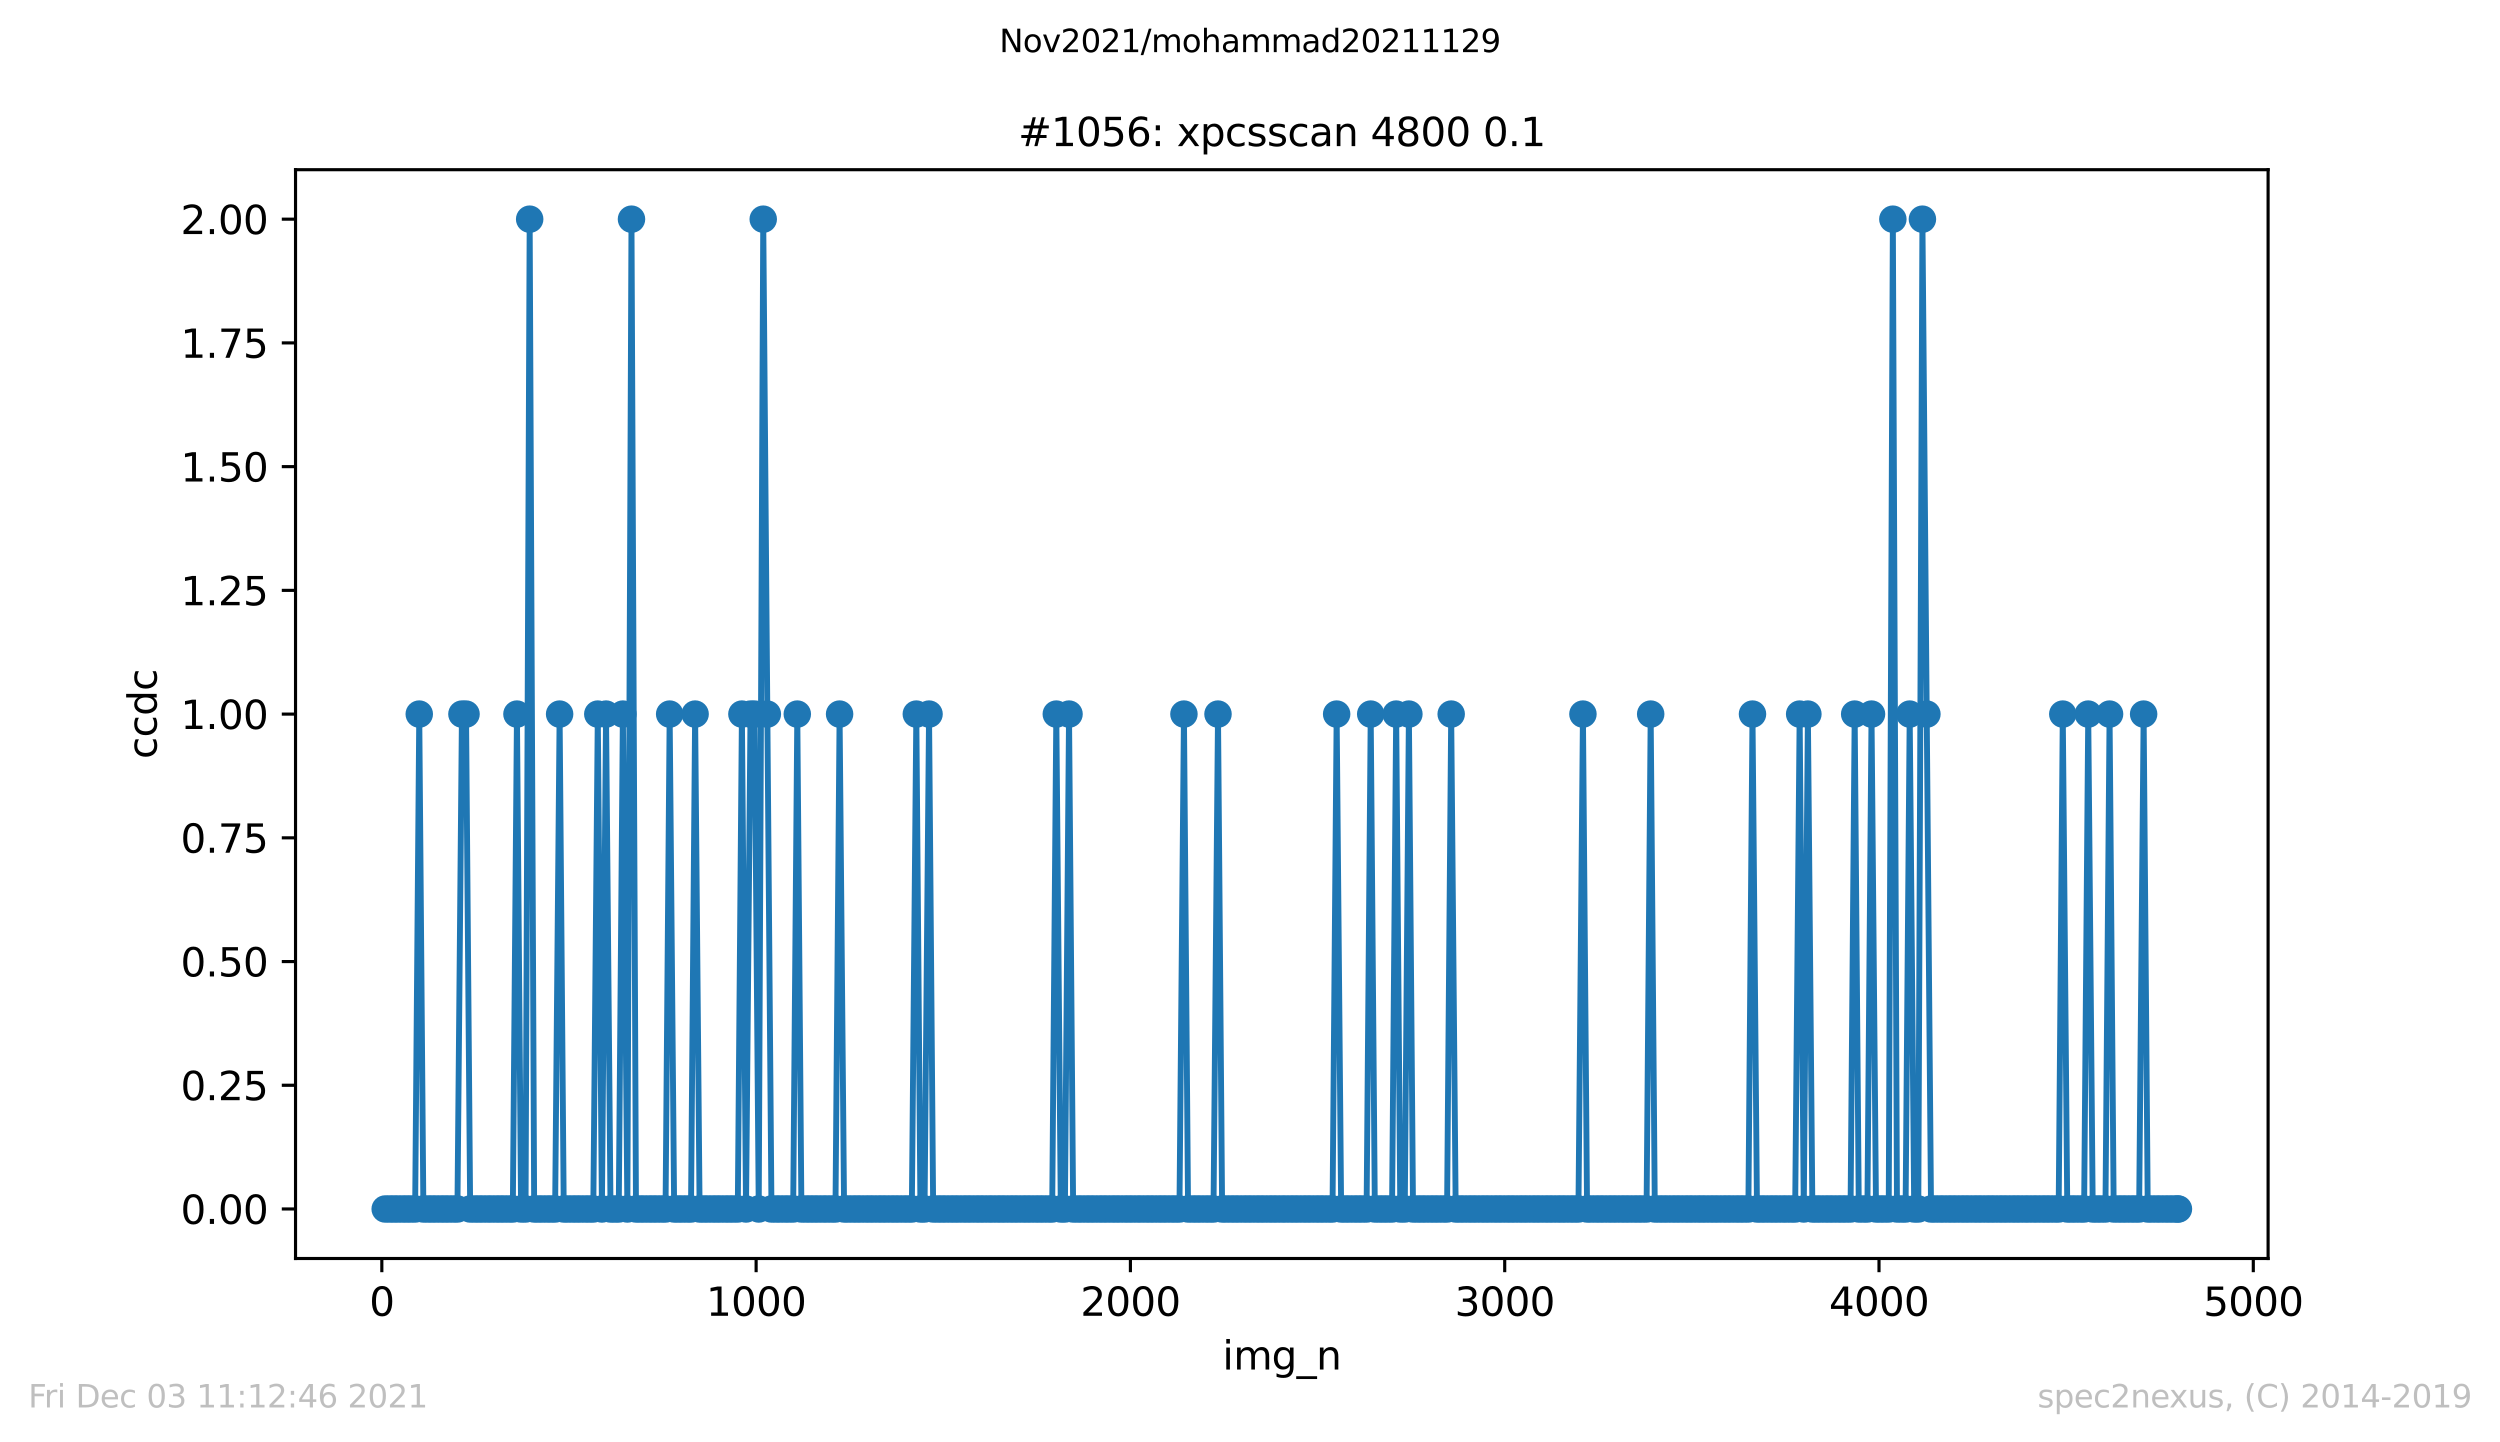 <?xml version="1.0" encoding="utf-8" standalone="no"?>
<!DOCTYPE svg PUBLIC "-//W3C//DTD SVG 1.1//EN"
  "http://www.w3.org/Graphics/SVG/1.1/DTD/svg11.dtd">
<svg height="367.2pt" version="1.1" viewBox="0 0 636.48 367.2" width="636.48pt" xmlns="http://www.w3.org/2000/svg" xmlns:xlink="http://www.w3.org/1999/xlink">
 <defs>
  <style type="text/css">*{stroke-linecap:butt;stroke-linejoin:round;}</style>
 </defs>
 <g id="figure_1">
  <g id="patch_1">
   <path d="M 0 367.2 
L 636.48 367.2 
L 636.48 0 
L 0 0 
z
" style="fill:#ffffff;"/>
  </g>
  <g id="axes_1">
   <g id="patch_2">
    <path d="M 75.24 320.4 
L 577.44 320.4 
L 577.44 43.2 
L 75.24 43.2 
z
" style="fill:#ffffff;"/>
   </g>
   <g id="matplotlib.axis_1">
    <g id="xtick_1">
     <g id="line2d_1">
      <defs>
       <path d="M 0 0 
L 0 3.5 
" id="m92ed7782e9" style="stroke:#000000;stroke-width:0.8;"/>
      </defs>
      <g>
       <use style="stroke:#000000;stroke-width:0.8;" x="97.21" xlink:href="#m92ed7782e9" y="320.4"/>
      </g>
     </g>
     <g id="text_1">
      <!-- 0 -->
      <g transform="translate(94.028 334.998)scale(0.1 -0.1)">
       <defs>
        <path d="M 2034 4250 
Q 1547 4250 1301 3770 
Q 1056 3291 1056 2328 
Q 1056 1369 1301 889 
Q 1547 409 2034 409 
Q 2525 409 2770 889 
Q 3016 1369 3016 2328 
Q 3016 3291 2770 3770 
Q 2525 4250 2034 4250 
z
M 2034 4750 
Q 2819 4750 3233 4129 
Q 3647 3509 3647 2328 
Q 3647 1150 3233 529 
Q 2819 -91 2034 -91 
Q 1250 -91 836 529 
Q 422 1150 422 2328 
Q 422 3509 836 4129 
Q 1250 4750 2034 4750 
z
" id="DejaVuSans-30" transform="scale(0.016)"/>
       </defs>
       <use xlink:href="#DejaVuSans-30"/>
      </g>
     </g>
    </g>
    <g id="xtick_2">
     <g id="line2d_2">
      <g>
       <use style="stroke:#000000;stroke-width:0.8;" x="192.502" xlink:href="#m92ed7782e9" y="320.4"/>
      </g>
     </g>
     <g id="text_2">
      <!-- 1000 -->
      <g transform="translate(179.777 334.998)scale(0.1 -0.1)">
       <defs>
        <path d="M 794 531 
L 1825 531 
L 1825 4091 
L 703 3866 
L 703 4441 
L 1819 4666 
L 2450 4666 
L 2450 531 
L 3481 531 
L 3481 0 
L 794 0 
L 794 531 
z
" id="DejaVuSans-31" transform="scale(0.016)"/>
       </defs>
       <use xlink:href="#DejaVuSans-31"/>
       <use x="63.623" xlink:href="#DejaVuSans-30"/>
       <use x="127.246" xlink:href="#DejaVuSans-30"/>
       <use x="190.869" xlink:href="#DejaVuSans-30"/>
      </g>
     </g>
    </g>
    <g id="xtick_3">
     <g id="line2d_3">
      <g>
       <use style="stroke:#000000;stroke-width:0.8;" x="287.794" xlink:href="#m92ed7782e9" y="320.4"/>
      </g>
     </g>
     <g id="text_3">
      <!-- 2000 -->
      <g transform="translate(275.069 334.998)scale(0.1 -0.1)">
       <defs>
        <path d="M 1228 531 
L 3431 531 
L 3431 0 
L 469 0 
L 469 531 
Q 828 903 1448 1529 
Q 2069 2156 2228 2338 
Q 2531 2678 2651 2914 
Q 2772 3150 2772 3378 
Q 2772 3750 2511 3984 
Q 2250 4219 1831 4219 
Q 1534 4219 1204 4116 
Q 875 4013 500 3803 
L 500 4441 
Q 881 4594 1212 4672 
Q 1544 4750 1819 4750 
Q 2544 4750 2975 4387 
Q 3406 4025 3406 3419 
Q 3406 3131 3298 2873 
Q 3191 2616 2906 2266 
Q 2828 2175 2409 1742 
Q 1991 1309 1228 531 
z
" id="DejaVuSans-32" transform="scale(0.016)"/>
       </defs>
       <use xlink:href="#DejaVuSans-32"/>
       <use x="63.623" xlink:href="#DejaVuSans-30"/>
       <use x="127.246" xlink:href="#DejaVuSans-30"/>
       <use x="190.869" xlink:href="#DejaVuSans-30"/>
      </g>
     </g>
    </g>
    <g id="xtick_4">
     <g id="line2d_4">
      <g>
       <use style="stroke:#000000;stroke-width:0.8;" x="383.087" xlink:href="#m92ed7782e9" y="320.4"/>
      </g>
     </g>
     <g id="text_4">
      <!-- 3000 -->
      <g transform="translate(370.362 334.998)scale(0.1 -0.1)">
       <defs>
        <path d="M 2597 2516 
Q 3050 2419 3304 2112 
Q 3559 1806 3559 1356 
Q 3559 666 3084 287 
Q 2609 -91 1734 -91 
Q 1441 -91 1130 -33 
Q 819 25 488 141 
L 488 750 
Q 750 597 1062 519 
Q 1375 441 1716 441 
Q 2309 441 2620 675 
Q 2931 909 2931 1356 
Q 2931 1769 2642 2001 
Q 2353 2234 1838 2234 
L 1294 2234 
L 1294 2753 
L 1863 2753 
Q 2328 2753 2575 2939 
Q 2822 3125 2822 3475 
Q 2822 3834 2567 4026 
Q 2313 4219 1838 4219 
Q 1578 4219 1281 4162 
Q 984 4106 628 3988 
L 628 4550 
Q 988 4650 1302 4700 
Q 1616 4750 1894 4750 
Q 2613 4750 3031 4423 
Q 3450 4097 3450 3541 
Q 3450 3153 3228 2886 
Q 3006 2619 2597 2516 
z
" id="DejaVuSans-33" transform="scale(0.016)"/>
       </defs>
       <use xlink:href="#DejaVuSans-33"/>
       <use x="63.623" xlink:href="#DejaVuSans-30"/>
       <use x="127.246" xlink:href="#DejaVuSans-30"/>
       <use x="190.869" xlink:href="#DejaVuSans-30"/>
      </g>
     </g>
    </g>
    <g id="xtick_5">
     <g id="line2d_5">
      <g>
       <use style="stroke:#000000;stroke-width:0.8;" x="478.379" xlink:href="#m92ed7782e9" y="320.4"/>
      </g>
     </g>
     <g id="text_5">
      <!-- 4000 -->
      <g transform="translate(465.654 334.998)scale(0.1 -0.1)">
       <defs>
        <path d="M 2419 4116 
L 825 1625 
L 2419 1625 
L 2419 4116 
z
M 2253 4666 
L 3047 4666 
L 3047 1625 
L 3713 1625 
L 3713 1100 
L 3047 1100 
L 3047 0 
L 2419 0 
L 2419 1100 
L 313 1100 
L 313 1709 
L 2253 4666 
z
" id="DejaVuSans-34" transform="scale(0.016)"/>
       </defs>
       <use xlink:href="#DejaVuSans-34"/>
       <use x="63.623" xlink:href="#DejaVuSans-30"/>
       <use x="127.246" xlink:href="#DejaVuSans-30"/>
       <use x="190.869" xlink:href="#DejaVuSans-30"/>
      </g>
     </g>
    </g>
    <g id="xtick_6">
     <g id="line2d_6">
      <g>
       <use style="stroke:#000000;stroke-width:0.8;" x="573.671" xlink:href="#m92ed7782e9" y="320.4"/>
      </g>
     </g>
     <g id="text_6">
      <!-- 5000 -->
      <g transform="translate(560.946 334.998)scale(0.1 -0.1)">
       <defs>
        <path d="M 691 4666 
L 3169 4666 
L 3169 4134 
L 1269 4134 
L 1269 2991 
Q 1406 3038 1543 3061 
Q 1681 3084 1819 3084 
Q 2600 3084 3056 2656 
Q 3513 2228 3513 1497 
Q 3513 744 3044 326 
Q 2575 -91 1722 -91 
Q 1428 -91 1123 -41 
Q 819 9 494 109 
L 494 744 
Q 775 591 1075 516 
Q 1375 441 1709 441 
Q 2250 441 2565 725 
Q 2881 1009 2881 1497 
Q 2881 1984 2565 2268 
Q 2250 2553 1709 2553 
Q 1456 2553 1204 2497 
Q 953 2441 691 2322 
L 691 4666 
z
" id="DejaVuSans-35" transform="scale(0.016)"/>
       </defs>
       <use xlink:href="#DejaVuSans-35"/>
       <use x="63.623" xlink:href="#DejaVuSans-30"/>
       <use x="127.246" xlink:href="#DejaVuSans-30"/>
       <use x="190.869" xlink:href="#DejaVuSans-30"/>
      </g>
     </g>
    </g>
    <g id="text_7">
     <!-- img_n -->
     <g transform="translate(311.238 348.677)scale(0.1 -0.1)">
      <defs>
       <path d="M 603 3500 
L 1178 3500 
L 1178 0 
L 603 0 
L 603 3500 
z
M 603 4863 
L 1178 4863 
L 1178 4134 
L 603 4134 
L 603 4863 
z
" id="DejaVuSans-69" transform="scale(0.016)"/>
       <path d="M 3328 2828 
Q 3544 3216 3844 3400 
Q 4144 3584 4550 3584 
Q 5097 3584 5394 3201 
Q 5691 2819 5691 2113 
L 5691 0 
L 5113 0 
L 5113 2094 
Q 5113 2597 4934 2840 
Q 4756 3084 4391 3084 
Q 3944 3084 3684 2787 
Q 3425 2491 3425 1978 
L 3425 0 
L 2847 0 
L 2847 2094 
Q 2847 2600 2669 2842 
Q 2491 3084 2119 3084 
Q 1678 3084 1418 2786 
Q 1159 2488 1159 1978 
L 1159 0 
L 581 0 
L 581 3500 
L 1159 3500 
L 1159 2956 
Q 1356 3278 1631 3431 
Q 1906 3584 2284 3584 
Q 2666 3584 2933 3390 
Q 3200 3197 3328 2828 
z
" id="DejaVuSans-6d" transform="scale(0.016)"/>
       <path d="M 2906 1791 
Q 2906 2416 2648 2759 
Q 2391 3103 1925 3103 
Q 1463 3103 1205 2759 
Q 947 2416 947 1791 
Q 947 1169 1205 825 
Q 1463 481 1925 481 
Q 2391 481 2648 825 
Q 2906 1169 2906 1791 
z
M 3481 434 
Q 3481 -459 3084 -895 
Q 2688 -1331 1869 -1331 
Q 1566 -1331 1297 -1286 
Q 1028 -1241 775 -1147 
L 775 -588 
Q 1028 -725 1275 -790 
Q 1522 -856 1778 -856 
Q 2344 -856 2625 -561 
Q 2906 -266 2906 331 
L 2906 616 
Q 2728 306 2450 153 
Q 2172 0 1784 0 
Q 1141 0 747 490 
Q 353 981 353 1791 
Q 353 2603 747 3093 
Q 1141 3584 1784 3584 
Q 2172 3584 2450 3431 
Q 2728 3278 2906 2969 
L 2906 3500 
L 3481 3500 
L 3481 434 
z
" id="DejaVuSans-67" transform="scale(0.016)"/>
       <path d="M 3263 -1063 
L 3263 -1509 
L -63 -1509 
L -63 -1063 
L 3263 -1063 
z
" id="DejaVuSans-5f" transform="scale(0.016)"/>
       <path d="M 3513 2113 
L 3513 0 
L 2938 0 
L 2938 2094 
Q 2938 2591 2744 2837 
Q 2550 3084 2163 3084 
Q 1697 3084 1428 2787 
Q 1159 2491 1159 1978 
L 1159 0 
L 581 0 
L 581 3500 
L 1159 3500 
L 1159 2956 
Q 1366 3272 1645 3428 
Q 1925 3584 2291 3584 
Q 2894 3584 3203 3211 
Q 3513 2838 3513 2113 
z
" id="DejaVuSans-6e" transform="scale(0.016)"/>
      </defs>
      <use xlink:href="#DejaVuSans-69"/>
      <use x="27.783" xlink:href="#DejaVuSans-6d"/>
      <use x="125.195" xlink:href="#DejaVuSans-67"/>
      <use x="188.672" xlink:href="#DejaVuSans-5f"/>
      <use x="238.672" xlink:href="#DejaVuSans-6e"/>
     </g>
    </g>
   </g>
   <g id="matplotlib.axis_2">
    <g id="ytick_1">
     <g id="line2d_7">
      <defs>
       <path d="M 0 0 
L -3.5 0 
" id="m24a216f527" style="stroke:#000000;stroke-width:0.8;"/>
      </defs>
      <g>
       <use style="stroke:#000000;stroke-width:0.8;" x="75.24" xlink:href="#m24a216f527" y="307.8"/>
      </g>
     </g>
     <g id="text_8">
      <!-- 0.00 -->
      <g transform="translate(45.974 311.599)scale(0.1 -0.1)">
       <defs>
        <path d="M 684 794 
L 1344 794 
L 1344 0 
L 684 0 
L 684 794 
z
" id="DejaVuSans-2e" transform="scale(0.016)"/>
       </defs>
       <use xlink:href="#DejaVuSans-30"/>
       <use x="63.623" xlink:href="#DejaVuSans-2e"/>
       <use x="95.41" xlink:href="#DejaVuSans-30"/>
       <use x="159.033" xlink:href="#DejaVuSans-30"/>
      </g>
     </g>
    </g>
    <g id="ytick_2">
     <g id="line2d_8">
      <g>
       <use style="stroke:#000000;stroke-width:0.8;" x="75.24" xlink:href="#m24a216f527" y="276.3"/>
      </g>
     </g>
     <g id="text_9">
      <!-- 0.25 -->
      <g transform="translate(45.974 280.099)scale(0.1 -0.1)">
       <use xlink:href="#DejaVuSans-30"/>
       <use x="63.623" xlink:href="#DejaVuSans-2e"/>
       <use x="95.41" xlink:href="#DejaVuSans-32"/>
       <use x="159.033" xlink:href="#DejaVuSans-35"/>
      </g>
     </g>
    </g>
    <g id="ytick_3">
     <g id="line2d_9">
      <g>
       <use style="stroke:#000000;stroke-width:0.8;" x="75.24" xlink:href="#m24a216f527" y="244.8"/>
      </g>
     </g>
     <g id="text_10">
      <!-- 0.50 -->
      <g transform="translate(45.974 248.599)scale(0.1 -0.1)">
       <use xlink:href="#DejaVuSans-30"/>
       <use x="63.623" xlink:href="#DejaVuSans-2e"/>
       <use x="95.41" xlink:href="#DejaVuSans-35"/>
       <use x="159.033" xlink:href="#DejaVuSans-30"/>
      </g>
     </g>
    </g>
    <g id="ytick_4">
     <g id="line2d_10">
      <g>
       <use style="stroke:#000000;stroke-width:0.8;" x="75.24" xlink:href="#m24a216f527" y="213.3"/>
      </g>
     </g>
     <g id="text_11">
      <!-- 0.75 -->
      <g transform="translate(45.974 217.099)scale(0.1 -0.1)">
       <defs>
        <path d="M 525 4666 
L 3525 4666 
L 3525 4397 
L 1831 0 
L 1172 0 
L 2766 4134 
L 525 4134 
L 525 4666 
z
" id="DejaVuSans-37" transform="scale(0.016)"/>
       </defs>
       <use xlink:href="#DejaVuSans-30"/>
       <use x="63.623" xlink:href="#DejaVuSans-2e"/>
       <use x="95.41" xlink:href="#DejaVuSans-37"/>
       <use x="159.033" xlink:href="#DejaVuSans-35"/>
      </g>
     </g>
    </g>
    <g id="ytick_5">
     <g id="line2d_11">
      <g>
       <use style="stroke:#000000;stroke-width:0.8;" x="75.24" xlink:href="#m24a216f527" y="181.8"/>
      </g>
     </g>
     <g id="text_12">
      <!-- 1.00 -->
      <g transform="translate(45.974 185.599)scale(0.1 -0.1)">
       <use xlink:href="#DejaVuSans-31"/>
       <use x="63.623" xlink:href="#DejaVuSans-2e"/>
       <use x="95.41" xlink:href="#DejaVuSans-30"/>
       <use x="159.033" xlink:href="#DejaVuSans-30"/>
      </g>
     </g>
    </g>
    <g id="ytick_6">
     <g id="line2d_12">
      <g>
       <use style="stroke:#000000;stroke-width:0.8;" x="75.24" xlink:href="#m24a216f527" y="150.3"/>
      </g>
     </g>
     <g id="text_13">
      <!-- 1.25 -->
      <g transform="translate(45.974 154.099)scale(0.1 -0.1)">
       <use xlink:href="#DejaVuSans-31"/>
       <use x="63.623" xlink:href="#DejaVuSans-2e"/>
       <use x="95.41" xlink:href="#DejaVuSans-32"/>
       <use x="159.033" xlink:href="#DejaVuSans-35"/>
      </g>
     </g>
    </g>
    <g id="ytick_7">
     <g id="line2d_13">
      <g>
       <use style="stroke:#000000;stroke-width:0.8;" x="75.24" xlink:href="#m24a216f527" y="118.8"/>
      </g>
     </g>
     <g id="text_14">
      <!-- 1.50 -->
      <g transform="translate(45.974 122.599)scale(0.1 -0.1)">
       <use xlink:href="#DejaVuSans-31"/>
       <use x="63.623" xlink:href="#DejaVuSans-2e"/>
       <use x="95.41" xlink:href="#DejaVuSans-35"/>
       <use x="159.033" xlink:href="#DejaVuSans-30"/>
      </g>
     </g>
    </g>
    <g id="ytick_8">
     <g id="line2d_14">
      <g>
       <use style="stroke:#000000;stroke-width:0.8;" x="75.24" xlink:href="#m24a216f527" y="87.3"/>
      </g>
     </g>
     <g id="text_15">
      <!-- 1.75 -->
      <g transform="translate(45.974 91.099)scale(0.1 -0.1)">
       <use xlink:href="#DejaVuSans-31"/>
       <use x="63.623" xlink:href="#DejaVuSans-2e"/>
       <use x="95.41" xlink:href="#DejaVuSans-37"/>
       <use x="159.033" xlink:href="#DejaVuSans-35"/>
      </g>
     </g>
    </g>
    <g id="ytick_9">
     <g id="line2d_15">
      <g>
       <use style="stroke:#000000;stroke-width:0.8;" x="75.24" xlink:href="#m24a216f527" y="55.8"/>
      </g>
     </g>
     <g id="text_16">
      <!-- 2.00 -->
      <g transform="translate(45.974 59.599)scale(0.1 -0.1)">
       <use xlink:href="#DejaVuSans-32"/>
       <use x="63.623" xlink:href="#DejaVuSans-2e"/>
       <use x="95.41" xlink:href="#DejaVuSans-30"/>
       <use x="159.033" xlink:href="#DejaVuSans-30"/>
      </g>
     </g>
    </g>
    <g id="text_17">
     <!-- ccdc -->
     <g transform="translate(39.895 193.222)rotate(-90)scale(0.1 -0.1)">
      <defs>
       <path d="M 3122 3366 
L 3122 2828 
Q 2878 2963 2633 3030 
Q 2388 3097 2138 3097 
Q 1578 3097 1268 2742 
Q 959 2388 959 1747 
Q 959 1106 1268 751 
Q 1578 397 2138 397 
Q 2388 397 2633 464 
Q 2878 531 3122 666 
L 3122 134 
Q 2881 22 2623 -34 
Q 2366 -91 2075 -91 
Q 1284 -91 818 406 
Q 353 903 353 1747 
Q 353 2603 823 3093 
Q 1294 3584 2113 3584 
Q 2378 3584 2631 3529 
Q 2884 3475 3122 3366 
z
" id="DejaVuSans-63" transform="scale(0.016)"/>
       <path d="M 2906 2969 
L 2906 4863 
L 3481 4863 
L 3481 0 
L 2906 0 
L 2906 525 
Q 2725 213 2448 61 
Q 2172 -91 1784 -91 
Q 1150 -91 751 415 
Q 353 922 353 1747 
Q 353 2572 751 3078 
Q 1150 3584 1784 3584 
Q 2172 3584 2448 3432 
Q 2725 3281 2906 2969 
z
M 947 1747 
Q 947 1113 1208 752 
Q 1469 391 1925 391 
Q 2381 391 2643 752 
Q 2906 1113 2906 1747 
Q 2906 2381 2643 2742 
Q 2381 3103 1925 3103 
Q 1469 3103 1208 2742 
Q 947 2381 947 1747 
z
" id="DejaVuSans-64" transform="scale(0.016)"/>
      </defs>
      <use xlink:href="#DejaVuSans-63"/>
      <use x="54.98" xlink:href="#DejaVuSans-63"/>
      <use x="109.961" xlink:href="#DejaVuSans-64"/>
      <use x="173.438" xlink:href="#DejaVuSans-63"/>
     </g>
    </g>
   </g>
   <g id="line2d_16">
    <path clip-path="url(#pae0f36b7ec)" d="M 98.067 307.8 
L 105.691 307.8 
L 106.739 181.8 
L 107.787 307.8 
L 116.459 307.8 
L 117.602 181.8 
L 118.65 181.8 
L 119.699 307.8 
L 130.562 307.8 
L 131.61 181.8 
L 132.658 307.8 
L 133.802 307.8 
L 134.85 55.8 
L 135.994 307.8 
L 141.33 307.8 
L 142.473 181.8 
L 143.522 307.8 
L 151.05 307.8 
L 152.193 181.8 
L 153.242 307.8 
L 154.29 181.8 
L 155.433 307.8 
L 157.53 307.8 
L 158.578 181.8 
L 159.721 307.8 
L 160.77 55.8 
L 161.913 307.8 
L 169.441 307.8 
L 170.489 181.8 
L 171.633 307.8 
L 175.921 307.8 
L 176.969 181.8 
L 178.113 307.8 
L 187.833 307.8 
L 188.881 181.8 
L 189.929 307.8 
L 191.073 181.8 
L 192.121 181.8 
L 193.169 307.8 
L 194.313 55.8 
L 196.409 307.8 
L 201.936 307.8 
L 202.984 181.8 
L 204.032 307.8 
L 212.704 307.8 
L 213.752 181.8 
L 214.896 307.8 
L 232.144 307.8 
L 233.287 181.8 
L 234.335 307.8 
L 235.383 307.8 
L 236.527 181.8 
L 237.575 307.8 
L 267.878 307.8 
L 268.926 181.8 
L 270.07 307.8 
L 271.118 307.8 
L 272.166 181.8 
L 273.215 307.8 
L 300.278 307.8 
L 301.421 181.8 
L 302.469 307.8 
L 308.949 307.8 
L 310.093 181.8 
L 311.141 307.8 
L 339.252 307.8 
L 340.3 181.8 
L 341.444 307.8 
L 347.924 307.8 
L 348.972 181.8 
L 350.02 307.8 
L 354.404 307.8 
L 355.452 181.8 
L 356.5 307.8 
L 357.644 307.8 
L 358.692 181.8 
L 359.74 307.8 
L 368.412 307.8 
L 369.46 181.8 
L 370.603 307.8 
L 401.859 307.8 
L 403.003 181.8 
L 404.051 307.8 
L 419.202 307.8 
L 420.251 181.8 
L 421.299 307.8 
L 445.122 307.8 
L 446.17 181.8 
L 447.314 307.8 
L 457.033 307.8 
L 458.177 181.8 
L 459.225 307.8 
L 460.273 181.8 
L 461.417 307.8 
L 471.137 307.8 
L 472.185 181.8 
L 473.233 307.8 
L 475.425 307.8 
L 476.473 181.8 
L 477.617 307.8 
L 480.856 307.8 
L 481.905 55.8 
L 482.953 307.8 
L 485.145 307.8 
L 486.193 181.8 
L 487.336 307.8 
L 488.385 307.8 
L 489.433 55.8 
L 491.625 307.8 
L 524.119 307.8 
L 525.167 181.8 
L 526.311 307.8 
L 530.599 307.8 
L 531.647 181.8 
L 532.791 307.8 
L 536.031 307.8 
L 537.079 181.8 
L 538.127 307.8 
L 544.607 307.8 
L 545.751 181.8 
L 546.799 307.8 
L 554.613 307.8 
L 554.613 307.8 
" style="fill:none;stroke:#1f77b4;stroke-linecap:square;stroke-width:1.5;"/>
    <defs>
     <path d="M 0 3 
C 0.796 3 1.559 2.684 2.121 2.121 
C 2.684 1.559 3 0.796 3 0 
C 3 -0.796 2.684 -1.559 2.121 -2.121 
C 1.559 -2.684 0.796 -3 0 -3 
C -0.796 -3 -1.559 -2.684 -2.121 -2.121 
C -2.684 -1.559 -3 -0.796 -3 0 
C -3 0.796 -2.684 1.559 -2.121 2.121 
C -1.559 2.684 -0.796 3 0 3 
z
" id="m0dfd456e95" style="stroke:#1f77b4;"/>
    </defs>
    <g clip-path="url(#pae0f36b7ec)">
     <use style="fill:#1f77b4;stroke:#1f77b4;" x="98.067" xlink:href="#m0dfd456e95" y="307.8"/>
     <use style="fill:#1f77b4;stroke:#1f77b4;" x="99.211" xlink:href="#m0dfd456e95" y="307.8"/>
     <use style="fill:#1f77b4;stroke:#1f77b4;" x="100.259" xlink:href="#m0dfd456e95" y="307.8"/>
     <use style="fill:#1f77b4;stroke:#1f77b4;" x="101.307" xlink:href="#m0dfd456e95" y="307.8"/>
     <use style="fill:#1f77b4;stroke:#1f77b4;" x="102.451" xlink:href="#m0dfd456e95" y="307.8"/>
     <use style="fill:#1f77b4;stroke:#1f77b4;" x="103.499" xlink:href="#m0dfd456e95" y="307.8"/>
     <use style="fill:#1f77b4;stroke:#1f77b4;" x="104.547" xlink:href="#m0dfd456e95" y="307.8"/>
     <use style="fill:#1f77b4;stroke:#1f77b4;" x="105.691" xlink:href="#m0dfd456e95" y="307.8"/>
     <use style="fill:#1f77b4;stroke:#1f77b4;" x="106.739" xlink:href="#m0dfd456e95" y="181.8"/>
     <use style="fill:#1f77b4;stroke:#1f77b4;" x="107.787" xlink:href="#m0dfd456e95" y="307.8"/>
     <use style="fill:#1f77b4;stroke:#1f77b4;" x="108.931" xlink:href="#m0dfd456e95" y="307.8"/>
     <use style="fill:#1f77b4;stroke:#1f77b4;" x="109.979" xlink:href="#m0dfd456e95" y="307.8"/>
     <use style="fill:#1f77b4;stroke:#1f77b4;" x="111.027" xlink:href="#m0dfd456e95" y="307.8"/>
     <use style="fill:#1f77b4;stroke:#1f77b4;" x="112.171" xlink:href="#m0dfd456e95" y="307.8"/>
     <use style="fill:#1f77b4;stroke:#1f77b4;" x="113.219" xlink:href="#m0dfd456e95" y="307.8"/>
     <use style="fill:#1f77b4;stroke:#1f77b4;" x="114.267" xlink:href="#m0dfd456e95" y="307.8"/>
     <use style="fill:#1f77b4;stroke:#1f77b4;" x="115.41" xlink:href="#m0dfd456e95" y="307.8"/>
     <use style="fill:#1f77b4;stroke:#1f77b4;" x="116.459" xlink:href="#m0dfd456e95" y="307.8"/>
     <use style="fill:#1f77b4;stroke:#1f77b4;" x="117.602" xlink:href="#m0dfd456e95" y="181.8"/>
     <use style="fill:#1f77b4;stroke:#1f77b4;" x="118.65" xlink:href="#m0dfd456e95" y="181.8"/>
     <use style="fill:#1f77b4;stroke:#1f77b4;" x="119.699" xlink:href="#m0dfd456e95" y="307.8"/>
     <use style="fill:#1f77b4;stroke:#1f77b4;" x="120.842" xlink:href="#m0dfd456e95" y="307.8"/>
     <use style="fill:#1f77b4;stroke:#1f77b4;" x="121.89" xlink:href="#m0dfd456e95" y="307.8"/>
     <use style="fill:#1f77b4;stroke:#1f77b4;" x="122.939" xlink:href="#m0dfd456e95" y="307.8"/>
     <use style="fill:#1f77b4;stroke:#1f77b4;" x="124.082" xlink:href="#m0dfd456e95" y="307.8"/>
     <use style="fill:#1f77b4;stroke:#1f77b4;" x="125.13" xlink:href="#m0dfd456e95" y="307.8"/>
     <use style="fill:#1f77b4;stroke:#1f77b4;" x="126.274" xlink:href="#m0dfd456e95" y="307.8"/>
     <use style="fill:#1f77b4;stroke:#1f77b4;" x="127.322" xlink:href="#m0dfd456e95" y="307.8"/>
     <use style="fill:#1f77b4;stroke:#1f77b4;" x="128.37" xlink:href="#m0dfd456e95" y="307.8"/>
     <use style="fill:#1f77b4;stroke:#1f77b4;" x="129.514" xlink:href="#m0dfd456e95" y="307.8"/>
     <use style="fill:#1f77b4;stroke:#1f77b4;" x="130.562" xlink:href="#m0dfd456e95" y="307.8"/>
     <use style="fill:#1f77b4;stroke:#1f77b4;" x="131.61" xlink:href="#m0dfd456e95" y="181.8"/>
     <use style="fill:#1f77b4;stroke:#1f77b4;" x="132.658" xlink:href="#m0dfd456e95" y="307.8"/>
     <use style="fill:#1f77b4;stroke:#1f77b4;" x="133.802" xlink:href="#m0dfd456e95" y="307.8"/>
     <use style="fill:#1f77b4;stroke:#1f77b4;" x="134.85" xlink:href="#m0dfd456e95" y="55.8"/>
     <use style="fill:#1f77b4;stroke:#1f77b4;" x="135.994" xlink:href="#m0dfd456e95" y="307.8"/>
     <use style="fill:#1f77b4;stroke:#1f77b4;" x="137.042" xlink:href="#m0dfd456e95" y="307.8"/>
     <use style="fill:#1f77b4;stroke:#1f77b4;" x="138.09" xlink:href="#m0dfd456e95" y="307.8"/>
     <use style="fill:#1f77b4;stroke:#1f77b4;" x="139.234" xlink:href="#m0dfd456e95" y="307.8"/>
     <use style="fill:#1f77b4;stroke:#1f77b4;" x="140.282" xlink:href="#m0dfd456e95" y="307.8"/>
     <use style="fill:#1f77b4;stroke:#1f77b4;" x="141.33" xlink:href="#m0dfd456e95" y="307.8"/>
     <use style="fill:#1f77b4;stroke:#1f77b4;" x="142.473" xlink:href="#m0dfd456e95" y="181.8"/>
     <use style="fill:#1f77b4;stroke:#1f77b4;" x="143.522" xlink:href="#m0dfd456e95" y="307.8"/>
     <use style="fill:#1f77b4;stroke:#1f77b4;" x="144.57" xlink:href="#m0dfd456e95" y="307.8"/>
     <use style="fill:#1f77b4;stroke:#1f77b4;" x="145.713" xlink:href="#m0dfd456e95" y="307.8"/>
     <use style="fill:#1f77b4;stroke:#1f77b4;" x="146.762" xlink:href="#m0dfd456e95" y="307.8"/>
     <use style="fill:#1f77b4;stroke:#1f77b4;" x="147.81" xlink:href="#m0dfd456e95" y="307.8"/>
     <use style="fill:#1f77b4;stroke:#1f77b4;" x="148.953" xlink:href="#m0dfd456e95" y="307.8"/>
     <use style="fill:#1f77b4;stroke:#1f77b4;" x="150.002" xlink:href="#m0dfd456e95" y="307.8"/>
     <use style="fill:#1f77b4;stroke:#1f77b4;" x="151.05" xlink:href="#m0dfd456e95" y="307.8"/>
     <use style="fill:#1f77b4;stroke:#1f77b4;" x="152.193" xlink:href="#m0dfd456e95" y="181.8"/>
     <use style="fill:#1f77b4;stroke:#1f77b4;" x="153.242" xlink:href="#m0dfd456e95" y="307.8"/>
     <use style="fill:#1f77b4;stroke:#1f77b4;" x="154.29" xlink:href="#m0dfd456e95" y="181.8"/>
     <use style="fill:#1f77b4;stroke:#1f77b4;" x="155.433" xlink:href="#m0dfd456e95" y="307.8"/>
     <use style="fill:#1f77b4;stroke:#1f77b4;" x="156.481" xlink:href="#m0dfd456e95" y="307.8"/>
     <use style="fill:#1f77b4;stroke:#1f77b4;" x="157.53" xlink:href="#m0dfd456e95" y="307.8"/>
     <use style="fill:#1f77b4;stroke:#1f77b4;" x="158.578" xlink:href="#m0dfd456e95" y="181.8"/>
     <use style="fill:#1f77b4;stroke:#1f77b4;" x="159.721" xlink:href="#m0dfd456e95" y="307.8"/>
     <use style="fill:#1f77b4;stroke:#1f77b4;" x="160.77" xlink:href="#m0dfd456e95" y="55.8"/>
     <use style="fill:#1f77b4;stroke:#1f77b4;" x="161.913" xlink:href="#m0dfd456e95" y="307.8"/>
     <use style="fill:#1f77b4;stroke:#1f77b4;" x="162.961" xlink:href="#m0dfd456e95" y="307.8"/>
     <use style="fill:#1f77b4;stroke:#1f77b4;" x="164.01" xlink:href="#m0dfd456e95" y="307.8"/>
     <use style="fill:#1f77b4;stroke:#1f77b4;" x="165.153" xlink:href="#m0dfd456e95" y="307.8"/>
     <use style="fill:#1f77b4;stroke:#1f77b4;" x="166.201" xlink:href="#m0dfd456e95" y="307.8"/>
     <use style="fill:#1f77b4;stroke:#1f77b4;" x="167.249" xlink:href="#m0dfd456e95" y="307.8"/>
     <use style="fill:#1f77b4;stroke:#1f77b4;" x="168.393" xlink:href="#m0dfd456e95" y="307.8"/>
     <use style="fill:#1f77b4;stroke:#1f77b4;" x="169.441" xlink:href="#m0dfd456e95" y="307.8"/>
     <use style="fill:#1f77b4;stroke:#1f77b4;" x="170.489" xlink:href="#m0dfd456e95" y="181.8"/>
     <use style="fill:#1f77b4;stroke:#1f77b4;" x="171.633" xlink:href="#m0dfd456e95" y="307.8"/>
     <use style="fill:#1f77b4;stroke:#1f77b4;" x="172.681" xlink:href="#m0dfd456e95" y="307.8"/>
     <use style="fill:#1f77b4;stroke:#1f77b4;" x="173.729" xlink:href="#m0dfd456e95" y="307.8"/>
     <use style="fill:#1f77b4;stroke:#1f77b4;" x="174.873" xlink:href="#m0dfd456e95" y="307.8"/>
     <use style="fill:#1f77b4;stroke:#1f77b4;" x="175.921" xlink:href="#m0dfd456e95" y="307.8"/>
     <use style="fill:#1f77b4;stroke:#1f77b4;" x="176.969" xlink:href="#m0dfd456e95" y="181.8"/>
     <use style="fill:#1f77b4;stroke:#1f77b4;" x="178.113" xlink:href="#m0dfd456e95" y="307.8"/>
     <use style="fill:#1f77b4;stroke:#1f77b4;" x="179.161" xlink:href="#m0dfd456e95" y="307.8"/>
     <use style="fill:#1f77b4;stroke:#1f77b4;" x="180.209" xlink:href="#m0dfd456e95" y="307.8"/>
     <use style="fill:#1f77b4;stroke:#1f77b4;" x="181.353" xlink:href="#m0dfd456e95" y="307.8"/>
     <use style="fill:#1f77b4;stroke:#1f77b4;" x="182.401" xlink:href="#m0dfd456e95" y="307.8"/>
     <use style="fill:#1f77b4;stroke:#1f77b4;" x="183.449" xlink:href="#m0dfd456e95" y="307.8"/>
     <use style="fill:#1f77b4;stroke:#1f77b4;" x="184.593" xlink:href="#m0dfd456e95" y="307.8"/>
     <use style="fill:#1f77b4;stroke:#1f77b4;" x="185.641" xlink:href="#m0dfd456e95" y="307.8"/>
     <use style="fill:#1f77b4;stroke:#1f77b4;" x="186.689" xlink:href="#m0dfd456e95" y="307.8"/>
     <use style="fill:#1f77b4;stroke:#1f77b4;" x="187.833" xlink:href="#m0dfd456e95" y="307.8"/>
     <use style="fill:#1f77b4;stroke:#1f77b4;" x="188.881" xlink:href="#m0dfd456e95" y="181.8"/>
     <use style="fill:#1f77b4;stroke:#1f77b4;" x="189.929" xlink:href="#m0dfd456e95" y="307.8"/>
     <use style="fill:#1f77b4;stroke:#1f77b4;" x="191.073" xlink:href="#m0dfd456e95" y="181.8"/>
     <use style="fill:#1f77b4;stroke:#1f77b4;" x="192.121" xlink:href="#m0dfd456e95" y="181.8"/>
     <use style="fill:#1f77b4;stroke:#1f77b4;" x="193.169" xlink:href="#m0dfd456e95" y="307.8"/>
     <use style="fill:#1f77b4;stroke:#1f77b4;" x="194.313" xlink:href="#m0dfd456e95" y="55.8"/>
     <use style="fill:#1f77b4;stroke:#1f77b4;" x="195.361" xlink:href="#m0dfd456e95" y="181.8"/>
     <use style="fill:#1f77b4;stroke:#1f77b4;" x="196.409" xlink:href="#m0dfd456e95" y="307.8"/>
     <use style="fill:#1f77b4;stroke:#1f77b4;" x="197.552" xlink:href="#m0dfd456e95" y="307.8"/>
     <use style="fill:#1f77b4;stroke:#1f77b4;" x="198.601" xlink:href="#m0dfd456e95" y="307.8"/>
     <use style="fill:#1f77b4;stroke:#1f77b4;" x="199.744" xlink:href="#m0dfd456e95" y="307.8"/>
     <use style="fill:#1f77b4;stroke:#1f77b4;" x="200.792" xlink:href="#m0dfd456e95" y="307.8"/>
     <use style="fill:#1f77b4;stroke:#1f77b4;" x="201.936" xlink:href="#m0dfd456e95" y="307.8"/>
     <use style="fill:#1f77b4;stroke:#1f77b4;" x="202.984" xlink:href="#m0dfd456e95" y="181.8"/>
     <use style="fill:#1f77b4;stroke:#1f77b4;" x="204.032" xlink:href="#m0dfd456e95" y="307.8"/>
     <use style="fill:#1f77b4;stroke:#1f77b4;" x="205.176" xlink:href="#m0dfd456e95" y="307.8"/>
     <use style="fill:#1f77b4;stroke:#1f77b4;" x="206.224" xlink:href="#m0dfd456e95" y="307.8"/>
     <use style="fill:#1f77b4;stroke:#1f77b4;" x="207.272" xlink:href="#m0dfd456e95" y="307.8"/>
     <use style="fill:#1f77b4;stroke:#1f77b4;" x="208.32" xlink:href="#m0dfd456e95" y="307.8"/>
     <use style="fill:#1f77b4;stroke:#1f77b4;" x="209.464" xlink:href="#m0dfd456e95" y="307.8"/>
     <use style="fill:#1f77b4;stroke:#1f77b4;" x="210.512" xlink:href="#m0dfd456e95" y="307.8"/>
     <use style="fill:#1f77b4;stroke:#1f77b4;" x="211.656" xlink:href="#m0dfd456e95" y="307.8"/>
     <use style="fill:#1f77b4;stroke:#1f77b4;" x="212.704" xlink:href="#m0dfd456e95" y="307.8"/>
     <use style="fill:#1f77b4;stroke:#1f77b4;" x="213.752" xlink:href="#m0dfd456e95" y="181.8"/>
     <use style="fill:#1f77b4;stroke:#1f77b4;" x="214.896" xlink:href="#m0dfd456e95" y="307.8"/>
     <use style="fill:#1f77b4;stroke:#1f77b4;" x="215.944" xlink:href="#m0dfd456e95" y="307.8"/>
     <use style="fill:#1f77b4;stroke:#1f77b4;" x="217.087" xlink:href="#m0dfd456e95" y="307.8"/>
     <use style="fill:#1f77b4;stroke:#1f77b4;" x="218.136" xlink:href="#m0dfd456e95" y="307.8"/>
     <use style="fill:#1f77b4;stroke:#1f77b4;" x="219.184" xlink:href="#m0dfd456e95" y="307.8"/>
     <use style="fill:#1f77b4;stroke:#1f77b4;" x="220.327" xlink:href="#m0dfd456e95" y="307.8"/>
     <use style="fill:#1f77b4;stroke:#1f77b4;" x="221.376" xlink:href="#m0dfd456e95" y="307.8"/>
     <use style="fill:#1f77b4;stroke:#1f77b4;" x="222.424" xlink:href="#m0dfd456e95" y="307.8"/>
     <use style="fill:#1f77b4;stroke:#1f77b4;" x="223.567" xlink:href="#m0dfd456e95" y="307.8"/>
     <use style="fill:#1f77b4;stroke:#1f77b4;" x="224.615" xlink:href="#m0dfd456e95" y="307.8"/>
     <use style="fill:#1f77b4;stroke:#1f77b4;" x="225.664" xlink:href="#m0dfd456e95" y="307.8"/>
     <use style="fill:#1f77b4;stroke:#1f77b4;" x="226.807" xlink:href="#m0dfd456e95" y="307.8"/>
     <use style="fill:#1f77b4;stroke:#1f77b4;" x="227.855" xlink:href="#m0dfd456e95" y="307.8"/>
     <use style="fill:#1f77b4;stroke:#1f77b4;" x="228.904" xlink:href="#m0dfd456e95" y="307.8"/>
     <use style="fill:#1f77b4;stroke:#1f77b4;" x="230.047" xlink:href="#m0dfd456e95" y="307.8"/>
     <use style="fill:#1f77b4;stroke:#1f77b4;" x="231.095" xlink:href="#m0dfd456e95" y="307.8"/>
     <use style="fill:#1f77b4;stroke:#1f77b4;" x="232.144" xlink:href="#m0dfd456e95" y="307.8"/>
     <use style="fill:#1f77b4;stroke:#1f77b4;" x="233.287" xlink:href="#m0dfd456e95" y="181.8"/>
     <use style="fill:#1f77b4;stroke:#1f77b4;" x="234.335" xlink:href="#m0dfd456e95" y="307.8"/>
     <use style="fill:#1f77b4;stroke:#1f77b4;" x="235.383" xlink:href="#m0dfd456e95" y="307.8"/>
     <use style="fill:#1f77b4;stroke:#1f77b4;" x="236.527" xlink:href="#m0dfd456e95" y="181.8"/>
     <use style="fill:#1f77b4;stroke:#1f77b4;" x="237.575" xlink:href="#m0dfd456e95" y="307.8"/>
     <use style="fill:#1f77b4;stroke:#1f77b4;" x="238.719" xlink:href="#m0dfd456e95" y="307.8"/>
     <use style="fill:#1f77b4;stroke:#1f77b4;" x="239.767" xlink:href="#m0dfd456e95" y="307.8"/>
     <use style="fill:#1f77b4;stroke:#1f77b4;" x="240.815" xlink:href="#m0dfd456e95" y="307.8"/>
     <use style="fill:#1f77b4;stroke:#1f77b4;" x="241.959" xlink:href="#m0dfd456e95" y="307.8"/>
     <use style="fill:#1f77b4;stroke:#1f77b4;" x="243.007" xlink:href="#m0dfd456e95" y="307.8"/>
     <use style="fill:#1f77b4;stroke:#1f77b4;" x="244.055" xlink:href="#m0dfd456e95" y="307.8"/>
     <use style="fill:#1f77b4;stroke:#1f77b4;" x="245.199" xlink:href="#m0dfd456e95" y="307.8"/>
     <use style="fill:#1f77b4;stroke:#1f77b4;" x="246.247" xlink:href="#m0dfd456e95" y="307.8"/>
     <use style="fill:#1f77b4;stroke:#1f77b4;" x="247.295" xlink:href="#m0dfd456e95" y="307.8"/>
     <use style="fill:#1f77b4;stroke:#1f77b4;" x="248.439" xlink:href="#m0dfd456e95" y="307.8"/>
     <use style="fill:#1f77b4;stroke:#1f77b4;" x="249.487" xlink:href="#m0dfd456e95" y="307.8"/>
     <use style="fill:#1f77b4;stroke:#1f77b4;" x="250.535" xlink:href="#m0dfd456e95" y="307.8"/>
     <use style="fill:#1f77b4;stroke:#1f77b4;" x="251.678" xlink:href="#m0dfd456e95" y="307.8"/>
     <use style="fill:#1f77b4;stroke:#1f77b4;" x="252.727" xlink:href="#m0dfd456e95" y="307.8"/>
     <use style="fill:#1f77b4;stroke:#1f77b4;" x="253.87" xlink:href="#m0dfd456e95" y="307.8"/>
     <use style="fill:#1f77b4;stroke:#1f77b4;" x="254.918" xlink:href="#m0dfd456e95" y="307.8"/>
     <use style="fill:#1f77b4;stroke:#1f77b4;" x="255.967" xlink:href="#m0dfd456e95" y="307.8"/>
     <use style="fill:#1f77b4;stroke:#1f77b4;" x="257.11" xlink:href="#m0dfd456e95" y="307.8"/>
     <use style="fill:#1f77b4;stroke:#1f77b4;" x="258.158" xlink:href="#m0dfd456e95" y="307.8"/>
     <use style="fill:#1f77b4;stroke:#1f77b4;" x="259.207" xlink:href="#m0dfd456e95" y="307.8"/>
     <use style="fill:#1f77b4;stroke:#1f77b4;" x="260.35" xlink:href="#m0dfd456e95" y="307.8"/>
     <use style="fill:#1f77b4;stroke:#1f77b4;" x="261.398" xlink:href="#m0dfd456e95" y="307.8"/>
     <use style="fill:#1f77b4;stroke:#1f77b4;" x="262.447" xlink:href="#m0dfd456e95" y="307.8"/>
     <use style="fill:#1f77b4;stroke:#1f77b4;" x="263.59" xlink:href="#m0dfd456e95" y="307.8"/>
     <use style="fill:#1f77b4;stroke:#1f77b4;" x="264.638" xlink:href="#m0dfd456e95" y="307.8"/>
     <use style="fill:#1f77b4;stroke:#1f77b4;" x="265.686" xlink:href="#m0dfd456e95" y="307.8"/>
     <use style="fill:#1f77b4;stroke:#1f77b4;" x="266.83" xlink:href="#m0dfd456e95" y="307.8"/>
     <use style="fill:#1f77b4;stroke:#1f77b4;" x="267.878" xlink:href="#m0dfd456e95" y="307.8"/>
     <use style="fill:#1f77b4;stroke:#1f77b4;" x="268.926" xlink:href="#m0dfd456e95" y="181.8"/>
     <use style="fill:#1f77b4;stroke:#1f77b4;" x="270.07" xlink:href="#m0dfd456e95" y="307.8"/>
     <use style="fill:#1f77b4;stroke:#1f77b4;" x="271.118" xlink:href="#m0dfd456e95" y="307.8"/>
     <use style="fill:#1f77b4;stroke:#1f77b4;" x="272.166" xlink:href="#m0dfd456e95" y="181.8"/>
     <use style="fill:#1f77b4;stroke:#1f77b4;" x="273.215" xlink:href="#m0dfd456e95" y="307.8"/>
     <use style="fill:#1f77b4;stroke:#1f77b4;" x="274.358" xlink:href="#m0dfd456e95" y="307.8"/>
     <use style="fill:#1f77b4;stroke:#1f77b4;" x="275.406" xlink:href="#m0dfd456e95" y="307.8"/>
     <use style="fill:#1f77b4;stroke:#1f77b4;" x="276.55" xlink:href="#m0dfd456e95" y="307.8"/>
     <use style="fill:#1f77b4;stroke:#1f77b4;" x="277.598" xlink:href="#m0dfd456e95" y="307.8"/>
     <use style="fill:#1f77b4;stroke:#1f77b4;" x="278.646" xlink:href="#m0dfd456e95" y="307.8"/>
     <use style="fill:#1f77b4;stroke:#1f77b4;" x="279.79" xlink:href="#m0dfd456e95" y="307.8"/>
     <use style="fill:#1f77b4;stroke:#1f77b4;" x="280.838" xlink:href="#m0dfd456e95" y="307.8"/>
     <use style="fill:#1f77b4;stroke:#1f77b4;" x="281.886" xlink:href="#m0dfd456e95" y="307.8"/>
     <use style="fill:#1f77b4;stroke:#1f77b4;" x="283.03" xlink:href="#m0dfd456e95" y="307.8"/>
     <use style="fill:#1f77b4;stroke:#1f77b4;" x="284.078" xlink:href="#m0dfd456e95" y="307.8"/>
     <use style="fill:#1f77b4;stroke:#1f77b4;" x="285.126" xlink:href="#m0dfd456e95" y="307.8"/>
     <use style="fill:#1f77b4;stroke:#1f77b4;" x="286.27" xlink:href="#m0dfd456e95" y="307.8"/>
     <use style="fill:#1f77b4;stroke:#1f77b4;" x="287.318" xlink:href="#m0dfd456e95" y="307.8"/>
     <use style="fill:#1f77b4;stroke:#1f77b4;" x="288.366" xlink:href="#m0dfd456e95" y="307.8"/>
     <use style="fill:#1f77b4;stroke:#1f77b4;" x="289.51" xlink:href="#m0dfd456e95" y="307.8"/>
     <use style="fill:#1f77b4;stroke:#1f77b4;" x="290.558" xlink:href="#m0dfd456e95" y="307.8"/>
     <use style="fill:#1f77b4;stroke:#1f77b4;" x="291.701" xlink:href="#m0dfd456e95" y="307.8"/>
     <use style="fill:#1f77b4;stroke:#1f77b4;" x="292.749" xlink:href="#m0dfd456e95" y="307.8"/>
     <use style="fill:#1f77b4;stroke:#1f77b4;" x="293.798" xlink:href="#m0dfd456e95" y="307.8"/>
     <use style="fill:#1f77b4;stroke:#1f77b4;" x="294.941" xlink:href="#m0dfd456e95" y="307.8"/>
     <use style="fill:#1f77b4;stroke:#1f77b4;" x="295.989" xlink:href="#m0dfd456e95" y="307.8"/>
     <use style="fill:#1f77b4;stroke:#1f77b4;" x="297.038" xlink:href="#m0dfd456e95" y="307.8"/>
     <use style="fill:#1f77b4;stroke:#1f77b4;" x="298.181" xlink:href="#m0dfd456e95" y="307.8"/>
     <use style="fill:#1f77b4;stroke:#1f77b4;" x="299.229" xlink:href="#m0dfd456e95" y="307.8"/>
     <use style="fill:#1f77b4;stroke:#1f77b4;" x="300.278" xlink:href="#m0dfd456e95" y="307.8"/>
     <use style="fill:#1f77b4;stroke:#1f77b4;" x="301.421" xlink:href="#m0dfd456e95" y="181.8"/>
     <use style="fill:#1f77b4;stroke:#1f77b4;" x="302.469" xlink:href="#m0dfd456e95" y="307.8"/>
     <use style="fill:#1f77b4;stroke:#1f77b4;" x="303.613" xlink:href="#m0dfd456e95" y="307.8"/>
     <use style="fill:#1f77b4;stroke:#1f77b4;" x="304.661" xlink:href="#m0dfd456e95" y="307.8"/>
     <use style="fill:#1f77b4;stroke:#1f77b4;" x="305.709" xlink:href="#m0dfd456e95" y="307.8"/>
     <use style="fill:#1f77b4;stroke:#1f77b4;" x="306.853" xlink:href="#m0dfd456e95" y="307.8"/>
     <use style="fill:#1f77b4;stroke:#1f77b4;" x="307.901" xlink:href="#m0dfd456e95" y="307.8"/>
     <use style="fill:#1f77b4;stroke:#1f77b4;" x="308.949" xlink:href="#m0dfd456e95" y="307.8"/>
     <use style="fill:#1f77b4;stroke:#1f77b4;" x="310.093" xlink:href="#m0dfd456e95" y="181.8"/>
     <use style="fill:#1f77b4;stroke:#1f77b4;" x="311.141" xlink:href="#m0dfd456e95" y="307.8"/>
     <use style="fill:#1f77b4;stroke:#1f77b4;" x="312.189" xlink:href="#m0dfd456e95" y="307.8"/>
     <use style="fill:#1f77b4;stroke:#1f77b4;" x="313.333" xlink:href="#m0dfd456e95" y="307.8"/>
     <use style="fill:#1f77b4;stroke:#1f77b4;" x="314.381" xlink:href="#m0dfd456e95" y="307.8"/>
     <use style="fill:#1f77b4;stroke:#1f77b4;" x="315.429" xlink:href="#m0dfd456e95" y="307.8"/>
     <use style="fill:#1f77b4;stroke:#1f77b4;" x="316.573" xlink:href="#m0dfd456e95" y="307.8"/>
     <use style="fill:#1f77b4;stroke:#1f77b4;" x="317.621" xlink:href="#m0dfd456e95" y="307.8"/>
     <use style="fill:#1f77b4;stroke:#1f77b4;" x="318.669" xlink:href="#m0dfd456e95" y="307.8"/>
     <use style="fill:#1f77b4;stroke:#1f77b4;" x="319.812" xlink:href="#m0dfd456e95" y="307.8"/>
     <use style="fill:#1f77b4;stroke:#1f77b4;" x="320.861" xlink:href="#m0dfd456e95" y="307.8"/>
     <use style="fill:#1f77b4;stroke:#1f77b4;" x="321.909" xlink:href="#m0dfd456e95" y="307.8"/>
     <use style="fill:#1f77b4;stroke:#1f77b4;" x="323.052" xlink:href="#m0dfd456e95" y="307.8"/>
     <use style="fill:#1f77b4;stroke:#1f77b4;" x="324.101" xlink:href="#m0dfd456e95" y="307.8"/>
     <use style="fill:#1f77b4;stroke:#1f77b4;" x="325.149" xlink:href="#m0dfd456e95" y="307.8"/>
     <use style="fill:#1f77b4;stroke:#1f77b4;" x="326.292" xlink:href="#m0dfd456e95" y="307.8"/>
     <use style="fill:#1f77b4;stroke:#1f77b4;" x="327.341" xlink:href="#m0dfd456e95" y="307.8"/>
     <use style="fill:#1f77b4;stroke:#1f77b4;" x="328.484" xlink:href="#m0dfd456e95" y="307.8"/>
     <use style="fill:#1f77b4;stroke:#1f77b4;" x="329.532" xlink:href="#m0dfd456e95" y="307.8"/>
     <use style="fill:#1f77b4;stroke:#1f77b4;" x="330.581" xlink:href="#m0dfd456e95" y="307.8"/>
     <use style="fill:#1f77b4;stroke:#1f77b4;" x="331.724" xlink:href="#m0dfd456e95" y="307.8"/>
     <use style="fill:#1f77b4;stroke:#1f77b4;" x="332.772" xlink:href="#m0dfd456e95" y="307.8"/>
     <use style="fill:#1f77b4;stroke:#1f77b4;" x="333.82" xlink:href="#m0dfd456e95" y="307.8"/>
     <use style="fill:#1f77b4;stroke:#1f77b4;" x="334.964" xlink:href="#m0dfd456e95" y="307.8"/>
     <use style="fill:#1f77b4;stroke:#1f77b4;" x="336.012" xlink:href="#m0dfd456e95" y="307.8"/>
     <use style="fill:#1f77b4;stroke:#1f77b4;" x="337.06" xlink:href="#m0dfd456e95" y="307.8"/>
     <use style="fill:#1f77b4;stroke:#1f77b4;" x="338.204" xlink:href="#m0dfd456e95" y="307.8"/>
     <use style="fill:#1f77b4;stroke:#1f77b4;" x="339.252" xlink:href="#m0dfd456e95" y="307.8"/>
     <use style="fill:#1f77b4;stroke:#1f77b4;" x="340.3" xlink:href="#m0dfd456e95" y="181.8"/>
     <use style="fill:#1f77b4;stroke:#1f77b4;" x="341.444" xlink:href="#m0dfd456e95" y="307.8"/>
     <use style="fill:#1f77b4;stroke:#1f77b4;" x="342.492" xlink:href="#m0dfd456e95" y="307.8"/>
     <use style="fill:#1f77b4;stroke:#1f77b4;" x="343.54" xlink:href="#m0dfd456e95" y="307.8"/>
     <use style="fill:#1f77b4;stroke:#1f77b4;" x="344.684" xlink:href="#m0dfd456e95" y="307.8"/>
     <use style="fill:#1f77b4;stroke:#1f77b4;" x="345.732" xlink:href="#m0dfd456e95" y="307.8"/>
     <use style="fill:#1f77b4;stroke:#1f77b4;" x="346.78" xlink:href="#m0dfd456e95" y="307.8"/>
     <use style="fill:#1f77b4;stroke:#1f77b4;" x="347.924" xlink:href="#m0dfd456e95" y="307.8"/>
     <use style="fill:#1f77b4;stroke:#1f77b4;" x="348.972" xlink:href="#m0dfd456e95" y="181.8"/>
     <use style="fill:#1f77b4;stroke:#1f77b4;" x="350.02" xlink:href="#m0dfd456e95" y="307.8"/>
     <use style="fill:#1f77b4;stroke:#1f77b4;" x="351.164" xlink:href="#m0dfd456e95" y="307.8"/>
     <use style="fill:#1f77b4;stroke:#1f77b4;" x="352.212" xlink:href="#m0dfd456e95" y="307.8"/>
     <use style="fill:#1f77b4;stroke:#1f77b4;" x="353.26" xlink:href="#m0dfd456e95" y="307.8"/>
     <use style="fill:#1f77b4;stroke:#1f77b4;" x="354.404" xlink:href="#m0dfd456e95" y="307.8"/>
     <use style="fill:#1f77b4;stroke:#1f77b4;" x="355.452" xlink:href="#m0dfd456e95" y="181.8"/>
     <use style="fill:#1f77b4;stroke:#1f77b4;" x="356.5" xlink:href="#m0dfd456e95" y="307.8"/>
     <use style="fill:#1f77b4;stroke:#1f77b4;" x="357.644" xlink:href="#m0dfd456e95" y="307.8"/>
     <use style="fill:#1f77b4;stroke:#1f77b4;" x="358.692" xlink:href="#m0dfd456e95" y="181.8"/>
     <use style="fill:#1f77b4;stroke:#1f77b4;" x="359.74" xlink:href="#m0dfd456e95" y="307.8"/>
     <use style="fill:#1f77b4;stroke:#1f77b4;" x="360.883" xlink:href="#m0dfd456e95" y="307.8"/>
     <use style="fill:#1f77b4;stroke:#1f77b4;" x="361.932" xlink:href="#m0dfd456e95" y="307.8"/>
     <use style="fill:#1f77b4;stroke:#1f77b4;" x="362.98" xlink:href="#m0dfd456e95" y="307.8"/>
     <use style="fill:#1f77b4;stroke:#1f77b4;" x="364.123" xlink:href="#m0dfd456e95" y="307.8"/>
     <use style="fill:#1f77b4;stroke:#1f77b4;" x="365.172" xlink:href="#m0dfd456e95" y="307.8"/>
     <use style="fill:#1f77b4;stroke:#1f77b4;" x="366.22" xlink:href="#m0dfd456e95" y="307.8"/>
     <use style="fill:#1f77b4;stroke:#1f77b4;" x="367.363" xlink:href="#m0dfd456e95" y="307.8"/>
     <use style="fill:#1f77b4;stroke:#1f77b4;" x="368.412" xlink:href="#m0dfd456e95" y="307.8"/>
     <use style="fill:#1f77b4;stroke:#1f77b4;" x="369.46" xlink:href="#m0dfd456e95" y="181.8"/>
     <use style="fill:#1f77b4;stroke:#1f77b4;" x="370.603" xlink:href="#m0dfd456e95" y="307.8"/>
     <use style="fill:#1f77b4;stroke:#1f77b4;" x="371.651" xlink:href="#m0dfd456e95" y="307.8"/>
     <use style="fill:#1f77b4;stroke:#1f77b4;" x="372.7" xlink:href="#m0dfd456e95" y="307.8"/>
     <use style="fill:#1f77b4;stroke:#1f77b4;" x="373.843" xlink:href="#m0dfd456e95" y="307.8"/>
     <use style="fill:#1f77b4;stroke:#1f77b4;" x="374.891" xlink:href="#m0dfd456e95" y="307.8"/>
     <use style="fill:#1f77b4;stroke:#1f77b4;" x="375.94" xlink:href="#m0dfd456e95" y="307.8"/>
     <use style="fill:#1f77b4;stroke:#1f77b4;" x="377.083" xlink:href="#m0dfd456e95" y="307.8"/>
     <use style="fill:#1f77b4;stroke:#1f77b4;" x="378.131" xlink:href="#m0dfd456e95" y="307.8"/>
     <use style="fill:#1f77b4;stroke:#1f77b4;" x="379.18" xlink:href="#m0dfd456e95" y="307.8"/>
     <use style="fill:#1f77b4;stroke:#1f77b4;" x="380.323" xlink:href="#m0dfd456e95" y="307.8"/>
     <use style="fill:#1f77b4;stroke:#1f77b4;" x="381.371" xlink:href="#m0dfd456e95" y="307.8"/>
     <use style="fill:#1f77b4;stroke:#1f77b4;" x="382.42" xlink:href="#m0dfd456e95" y="307.8"/>
     <use style="fill:#1f77b4;stroke:#1f77b4;" x="383.563" xlink:href="#m0dfd456e95" y="307.8"/>
     <use style="fill:#1f77b4;stroke:#1f77b4;" x="384.611" xlink:href="#m0dfd456e95" y="307.8"/>
     <use style="fill:#1f77b4;stroke:#1f77b4;" x="385.659" xlink:href="#m0dfd456e95" y="307.8"/>
     <use style="fill:#1f77b4;stroke:#1f77b4;" x="386.803" xlink:href="#m0dfd456e95" y="307.8"/>
     <use style="fill:#1f77b4;stroke:#1f77b4;" x="387.851" xlink:href="#m0dfd456e95" y="307.8"/>
     <use style="fill:#1f77b4;stroke:#1f77b4;" x="388.899" xlink:href="#m0dfd456e95" y="307.8"/>
     <use style="fill:#1f77b4;stroke:#1f77b4;" x="390.043" xlink:href="#m0dfd456e95" y="307.8"/>
     <use style="fill:#1f77b4;stroke:#1f77b4;" x="391.091" xlink:href="#m0dfd456e95" y="307.8"/>
     <use style="fill:#1f77b4;stroke:#1f77b4;" x="392.139" xlink:href="#m0dfd456e95" y="307.8"/>
     <use style="fill:#1f77b4;stroke:#1f77b4;" x="393.283" xlink:href="#m0dfd456e95" y="307.8"/>
     <use style="fill:#1f77b4;stroke:#1f77b4;" x="394.331" xlink:href="#m0dfd456e95" y="307.8"/>
     <use style="fill:#1f77b4;stroke:#1f77b4;" x="395.379" xlink:href="#m0dfd456e95" y="307.8"/>
     <use style="fill:#1f77b4;stroke:#1f77b4;" x="396.523" xlink:href="#m0dfd456e95" y="307.8"/>
     <use style="fill:#1f77b4;stroke:#1f77b4;" x="397.571" xlink:href="#m0dfd456e95" y="307.8"/>
     <use style="fill:#1f77b4;stroke:#1f77b4;" x="398.619" xlink:href="#m0dfd456e95" y="307.8"/>
     <use style="fill:#1f77b4;stroke:#1f77b4;" x="399.763" xlink:href="#m0dfd456e95" y="307.8"/>
     <use style="fill:#1f77b4;stroke:#1f77b4;" x="400.811" xlink:href="#m0dfd456e95" y="307.8"/>
     <use style="fill:#1f77b4;stroke:#1f77b4;" x="401.859" xlink:href="#m0dfd456e95" y="307.8"/>
     <use style="fill:#1f77b4;stroke:#1f77b4;" x="403.003" xlink:href="#m0dfd456e95" y="181.8"/>
     <use style="fill:#1f77b4;stroke:#1f77b4;" x="404.051" xlink:href="#m0dfd456e95" y="307.8"/>
     <use style="fill:#1f77b4;stroke:#1f77b4;" x="405.099" xlink:href="#m0dfd456e95" y="307.8"/>
     <use style="fill:#1f77b4;stroke:#1f77b4;" x="406.243" xlink:href="#m0dfd456e95" y="307.8"/>
     <use style="fill:#1f77b4;stroke:#1f77b4;" x="407.291" xlink:href="#m0dfd456e95" y="307.8"/>
     <use style="fill:#1f77b4;stroke:#1f77b4;" x="408.339" xlink:href="#m0dfd456e95" y="307.8"/>
     <use style="fill:#1f77b4;stroke:#1f77b4;" x="409.483" xlink:href="#m0dfd456e95" y="307.8"/>
     <use style="fill:#1f77b4;stroke:#1f77b4;" x="410.531" xlink:href="#m0dfd456e95" y="307.8"/>
     <use style="fill:#1f77b4;stroke:#1f77b4;" x="411.579" xlink:href="#m0dfd456e95" y="307.8"/>
     <use style="fill:#1f77b4;stroke:#1f77b4;" x="412.722" xlink:href="#m0dfd456e95" y="307.8"/>
     <use style="fill:#1f77b4;stroke:#1f77b4;" x="413.771" xlink:href="#m0dfd456e95" y="307.8"/>
     <use style="fill:#1f77b4;stroke:#1f77b4;" x="414.819" xlink:href="#m0dfd456e95" y="307.8"/>
     <use style="fill:#1f77b4;stroke:#1f77b4;" x="415.962" xlink:href="#m0dfd456e95" y="307.8"/>
     <use style="fill:#1f77b4;stroke:#1f77b4;" x="417.011" xlink:href="#m0dfd456e95" y="307.8"/>
     <use style="fill:#1f77b4;stroke:#1f77b4;" x="418.059" xlink:href="#m0dfd456e95" y="307.8"/>
     <use style="fill:#1f77b4;stroke:#1f77b4;" x="419.202" xlink:href="#m0dfd456e95" y="307.8"/>
     <use style="fill:#1f77b4;stroke:#1f77b4;" x="420.251" xlink:href="#m0dfd456e95" y="181.8"/>
     <use style="fill:#1f77b4;stroke:#1f77b4;" x="421.299" xlink:href="#m0dfd456e95" y="307.8"/>
     <use style="fill:#1f77b4;stroke:#1f77b4;" x="422.442" xlink:href="#m0dfd456e95" y="307.8"/>
     <use style="fill:#1f77b4;stroke:#1f77b4;" x="423.491" xlink:href="#m0dfd456e95" y="307.8"/>
     <use style="fill:#1f77b4;stroke:#1f77b4;" x="424.539" xlink:href="#m0dfd456e95" y="307.8"/>
     <use style="fill:#1f77b4;stroke:#1f77b4;" x="425.682" xlink:href="#m0dfd456e95" y="307.8"/>
     <use style="fill:#1f77b4;stroke:#1f77b4;" x="426.73" xlink:href="#m0dfd456e95" y="307.8"/>
     <use style="fill:#1f77b4;stroke:#1f77b4;" x="427.779" xlink:href="#m0dfd456e95" y="307.8"/>
     <use style="fill:#1f77b4;stroke:#1f77b4;" x="428.922" xlink:href="#m0dfd456e95" y="307.8"/>
     <use style="fill:#1f77b4;stroke:#1f77b4;" x="429.97" xlink:href="#m0dfd456e95" y="307.8"/>
     <use style="fill:#1f77b4;stroke:#1f77b4;" x="431.019" xlink:href="#m0dfd456e95" y="307.8"/>
     <use style="fill:#1f77b4;stroke:#1f77b4;" x="432.162" xlink:href="#m0dfd456e95" y="307.8"/>
     <use style="fill:#1f77b4;stroke:#1f77b4;" x="433.21" xlink:href="#m0dfd456e95" y="307.8"/>
     <use style="fill:#1f77b4;stroke:#1f77b4;" x="434.259" xlink:href="#m0dfd456e95" y="307.8"/>
     <use style="fill:#1f77b4;stroke:#1f77b4;" x="435.402" xlink:href="#m0dfd456e95" y="307.8"/>
     <use style="fill:#1f77b4;stroke:#1f77b4;" x="436.45" xlink:href="#m0dfd456e95" y="307.8"/>
     <use style="fill:#1f77b4;stroke:#1f77b4;" x="437.498" xlink:href="#m0dfd456e95" y="307.8"/>
     <use style="fill:#1f77b4;stroke:#1f77b4;" x="438.642" xlink:href="#m0dfd456e95" y="307.8"/>
     <use style="fill:#1f77b4;stroke:#1f77b4;" x="439.69" xlink:href="#m0dfd456e95" y="307.8"/>
     <use style="fill:#1f77b4;stroke:#1f77b4;" x="440.738" xlink:href="#m0dfd456e95" y="307.8"/>
     <use style="fill:#1f77b4;stroke:#1f77b4;" x="441.882" xlink:href="#m0dfd456e95" y="307.8"/>
     <use style="fill:#1f77b4;stroke:#1f77b4;" x="442.93" xlink:href="#m0dfd456e95" y="307.8"/>
     <use style="fill:#1f77b4;stroke:#1f77b4;" x="443.978" xlink:href="#m0dfd456e95" y="307.8"/>
     <use style="fill:#1f77b4;stroke:#1f77b4;" x="445.122" xlink:href="#m0dfd456e95" y="307.8"/>
     <use style="fill:#1f77b4;stroke:#1f77b4;" x="446.17" xlink:href="#m0dfd456e95" y="181.8"/>
     <use style="fill:#1f77b4;stroke:#1f77b4;" x="447.314" xlink:href="#m0dfd456e95" y="307.8"/>
     <use style="fill:#1f77b4;stroke:#1f77b4;" x="448.362" xlink:href="#m0dfd456e95" y="307.8"/>
     <use style="fill:#1f77b4;stroke:#1f77b4;" x="449.41" xlink:href="#m0dfd456e95" y="307.8"/>
     <use style="fill:#1f77b4;stroke:#1f77b4;" x="450.554" xlink:href="#m0dfd456e95" y="307.8"/>
     <use style="fill:#1f77b4;stroke:#1f77b4;" x="451.602" xlink:href="#m0dfd456e95" y="307.8"/>
     <use style="fill:#1f77b4;stroke:#1f77b4;" x="452.65" xlink:href="#m0dfd456e95" y="307.8"/>
     <use style="fill:#1f77b4;stroke:#1f77b4;" x="453.793" xlink:href="#m0dfd456e95" y="307.8"/>
     <use style="fill:#1f77b4;stroke:#1f77b4;" x="454.842" xlink:href="#m0dfd456e95" y="307.8"/>
     <use style="fill:#1f77b4;stroke:#1f77b4;" x="455.985" xlink:href="#m0dfd456e95" y="307.8"/>
     <use style="fill:#1f77b4;stroke:#1f77b4;" x="457.033" xlink:href="#m0dfd456e95" y="307.8"/>
     <use style="fill:#1f77b4;stroke:#1f77b4;" x="458.177" xlink:href="#m0dfd456e95" y="181.8"/>
     <use style="fill:#1f77b4;stroke:#1f77b4;" x="459.225" xlink:href="#m0dfd456e95" y="307.8"/>
     <use style="fill:#1f77b4;stroke:#1f77b4;" x="460.273" xlink:href="#m0dfd456e95" y="181.8"/>
     <use style="fill:#1f77b4;stroke:#1f77b4;" x="461.417" xlink:href="#m0dfd456e95" y="307.8"/>
     <use style="fill:#1f77b4;stroke:#1f77b4;" x="462.465" xlink:href="#m0dfd456e95" y="307.8"/>
     <use style="fill:#1f77b4;stroke:#1f77b4;" x="463.513" xlink:href="#m0dfd456e95" y="307.8"/>
     <use style="fill:#1f77b4;stroke:#1f77b4;" x="464.657" xlink:href="#m0dfd456e95" y="307.8"/>
     <use style="fill:#1f77b4;stroke:#1f77b4;" x="465.705" xlink:href="#m0dfd456e95" y="307.8"/>
     <use style="fill:#1f77b4;stroke:#1f77b4;" x="466.753" xlink:href="#m0dfd456e95" y="307.8"/>
     <use style="fill:#1f77b4;stroke:#1f77b4;" x="467.897" xlink:href="#m0dfd456e95" y="307.8"/>
     <use style="fill:#1f77b4;stroke:#1f77b4;" x="468.945" xlink:href="#m0dfd456e95" y="307.8"/>
     <use style="fill:#1f77b4;stroke:#1f77b4;" x="469.993" xlink:href="#m0dfd456e95" y="307.8"/>
     <use style="fill:#1f77b4;stroke:#1f77b4;" x="471.137" xlink:href="#m0dfd456e95" y="307.8"/>
     <use style="fill:#1f77b4;stroke:#1f77b4;" x="472.185" xlink:href="#m0dfd456e95" y="181.8"/>
     <use style="fill:#1f77b4;stroke:#1f77b4;" x="473.233" xlink:href="#m0dfd456e95" y="307.8"/>
     <use style="fill:#1f77b4;stroke:#1f77b4;" x="474.377" xlink:href="#m0dfd456e95" y="307.8"/>
     <use style="fill:#1f77b4;stroke:#1f77b4;" x="475.425" xlink:href="#m0dfd456e95" y="307.8"/>
     <use style="fill:#1f77b4;stroke:#1f77b4;" x="476.473" xlink:href="#m0dfd456e95" y="181.8"/>
     <use style="fill:#1f77b4;stroke:#1f77b4;" x="477.617" xlink:href="#m0dfd456e95" y="307.8"/>
     <use style="fill:#1f77b4;stroke:#1f77b4;" x="478.665" xlink:href="#m0dfd456e95" y="307.8"/>
     <use style="fill:#1f77b4;stroke:#1f77b4;" x="479.713" xlink:href="#m0dfd456e95" y="307.8"/>
     <use style="fill:#1f77b4;stroke:#1f77b4;" x="480.856" xlink:href="#m0dfd456e95" y="307.8"/>
     <use style="fill:#1f77b4;stroke:#1f77b4;" x="481.905" xlink:href="#m0dfd456e95" y="55.8"/>
     <use style="fill:#1f77b4;stroke:#1f77b4;" x="482.953" xlink:href="#m0dfd456e95" y="307.8"/>
     <use style="fill:#1f77b4;stroke:#1f77b4;" x="484.096" xlink:href="#m0dfd456e95" y="307.8"/>
     <use style="fill:#1f77b4;stroke:#1f77b4;" x="485.145" xlink:href="#m0dfd456e95" y="307.8"/>
     <use style="fill:#1f77b4;stroke:#1f77b4;" x="486.193" xlink:href="#m0dfd456e95" y="181.8"/>
     <use style="fill:#1f77b4;stroke:#1f77b4;" x="487.336" xlink:href="#m0dfd456e95" y="307.8"/>
     <use style="fill:#1f77b4;stroke:#1f77b4;" x="488.385" xlink:href="#m0dfd456e95" y="307.8"/>
     <use style="fill:#1f77b4;stroke:#1f77b4;" x="489.433" xlink:href="#m0dfd456e95" y="55.8"/>
     <use style="fill:#1f77b4;stroke:#1f77b4;" x="490.576" xlink:href="#m0dfd456e95" y="181.8"/>
     <use style="fill:#1f77b4;stroke:#1f77b4;" x="491.625" xlink:href="#m0dfd456e95" y="307.8"/>
     <use style="fill:#1f77b4;stroke:#1f77b4;" x="492.673" xlink:href="#m0dfd456e95" y="307.8"/>
     <use style="fill:#1f77b4;stroke:#1f77b4;" x="493.816" xlink:href="#m0dfd456e95" y="307.8"/>
     <use style="fill:#1f77b4;stroke:#1f77b4;" x="494.864" xlink:href="#m0dfd456e95" y="307.8"/>
     <use style="fill:#1f77b4;stroke:#1f77b4;" x="496.008" xlink:href="#m0dfd456e95" y="307.8"/>
     <use style="fill:#1f77b4;stroke:#1f77b4;" x="497.056" xlink:href="#m0dfd456e95" y="307.8"/>
     <use style="fill:#1f77b4;stroke:#1f77b4;" x="498.104" xlink:href="#m0dfd456e95" y="307.8"/>
     <use style="fill:#1f77b4;stroke:#1f77b4;" x="499.248" xlink:href="#m0dfd456e95" y="307.8"/>
     <use style="fill:#1f77b4;stroke:#1f77b4;" x="500.296" xlink:href="#m0dfd456e95" y="307.8"/>
     <use style="fill:#1f77b4;stroke:#1f77b4;" x="501.344" xlink:href="#m0dfd456e95" y="307.8"/>
     <use style="fill:#1f77b4;stroke:#1f77b4;" x="502.488" xlink:href="#m0dfd456e95" y="307.8"/>
     <use style="fill:#1f77b4;stroke:#1f77b4;" x="503.536" xlink:href="#m0dfd456e95" y="307.8"/>
     <use style="fill:#1f77b4;stroke:#1f77b4;" x="504.584" xlink:href="#m0dfd456e95" y="307.8"/>
     <use style="fill:#1f77b4;stroke:#1f77b4;" x="505.728" xlink:href="#m0dfd456e95" y="307.8"/>
     <use style="fill:#1f77b4;stroke:#1f77b4;" x="506.776" xlink:href="#m0dfd456e95" y="307.8"/>
     <use style="fill:#1f77b4;stroke:#1f77b4;" x="507.824" xlink:href="#m0dfd456e95" y="307.8"/>
     <use style="fill:#1f77b4;stroke:#1f77b4;" x="508.968" xlink:href="#m0dfd456e95" y="307.8"/>
     <use style="fill:#1f77b4;stroke:#1f77b4;" x="510.016" xlink:href="#m0dfd456e95" y="307.8"/>
     <use style="fill:#1f77b4;stroke:#1f77b4;" x="511.064" xlink:href="#m0dfd456e95" y="307.8"/>
     <use style="fill:#1f77b4;stroke:#1f77b4;" x="512.208" xlink:href="#m0dfd456e95" y="307.8"/>
     <use style="fill:#1f77b4;stroke:#1f77b4;" x="513.256" xlink:href="#m0dfd456e95" y="307.8"/>
     <use style="fill:#1f77b4;stroke:#1f77b4;" x="514.304" xlink:href="#m0dfd456e95" y="307.8"/>
     <use style="fill:#1f77b4;stroke:#1f77b4;" x="515.448" xlink:href="#m0dfd456e95" y="307.8"/>
     <use style="fill:#1f77b4;stroke:#1f77b4;" x="516.496" xlink:href="#m0dfd456e95" y="307.8"/>
     <use style="fill:#1f77b4;stroke:#1f77b4;" x="517.639" xlink:href="#m0dfd456e95" y="307.8"/>
     <use style="fill:#1f77b4;stroke:#1f77b4;" x="518.688" xlink:href="#m0dfd456e95" y="307.8"/>
     <use style="fill:#1f77b4;stroke:#1f77b4;" x="519.831" xlink:href="#m0dfd456e95" y="307.8"/>
     <use style="fill:#1f77b4;stroke:#1f77b4;" x="520.879" xlink:href="#m0dfd456e95" y="307.8"/>
     <use style="fill:#1f77b4;stroke:#1f77b4;" x="521.927" xlink:href="#m0dfd456e95" y="307.8"/>
     <use style="fill:#1f77b4;stroke:#1f77b4;" x="523.071" xlink:href="#m0dfd456e95" y="307.8"/>
     <use style="fill:#1f77b4;stroke:#1f77b4;" x="524.119" xlink:href="#m0dfd456e95" y="307.8"/>
     <use style="fill:#1f77b4;stroke:#1f77b4;" x="525.167" xlink:href="#m0dfd456e95" y="181.8"/>
     <use style="fill:#1f77b4;stroke:#1f77b4;" x="526.311" xlink:href="#m0dfd456e95" y="307.8"/>
     <use style="fill:#1f77b4;stroke:#1f77b4;" x="527.359" xlink:href="#m0dfd456e95" y="307.8"/>
     <use style="fill:#1f77b4;stroke:#1f77b4;" x="528.407" xlink:href="#m0dfd456e95" y="307.8"/>
     <use style="fill:#1f77b4;stroke:#1f77b4;" x="529.551" xlink:href="#m0dfd456e95" y="307.8"/>
     <use style="fill:#1f77b4;stroke:#1f77b4;" x="530.599" xlink:href="#m0dfd456e95" y="307.8"/>
     <use style="fill:#1f77b4;stroke:#1f77b4;" x="531.647" xlink:href="#m0dfd456e95" y="181.8"/>
     <use style="fill:#1f77b4;stroke:#1f77b4;" x="532.791" xlink:href="#m0dfd456e95" y="307.8"/>
     <use style="fill:#1f77b4;stroke:#1f77b4;" x="533.839" xlink:href="#m0dfd456e95" y="307.8"/>
     <use style="fill:#1f77b4;stroke:#1f77b4;" x="534.887" xlink:href="#m0dfd456e95" y="307.8"/>
     <use style="fill:#1f77b4;stroke:#1f77b4;" x="536.031" xlink:href="#m0dfd456e95" y="307.8"/>
     <use style="fill:#1f77b4;stroke:#1f77b4;" x="537.079" xlink:href="#m0dfd456e95" y="181.8"/>
     <use style="fill:#1f77b4;stroke:#1f77b4;" x="538.127" xlink:href="#m0dfd456e95" y="307.8"/>
     <use style="fill:#1f77b4;stroke:#1f77b4;" x="539.271" xlink:href="#m0dfd456e95" y="307.8"/>
     <use style="fill:#1f77b4;stroke:#1f77b4;" x="540.319" xlink:href="#m0dfd456e95" y="307.8"/>
     <use style="fill:#1f77b4;stroke:#1f77b4;" x="541.367" xlink:href="#m0dfd456e95" y="307.8"/>
     <use style="fill:#1f77b4;stroke:#1f77b4;" x="542.511" xlink:href="#m0dfd456e95" y="307.8"/>
     <use style="fill:#1f77b4;stroke:#1f77b4;" x="543.559" xlink:href="#m0dfd456e95" y="307.8"/>
     <use style="fill:#1f77b4;stroke:#1f77b4;" x="544.607" xlink:href="#m0dfd456e95" y="307.8"/>
     <use style="fill:#1f77b4;stroke:#1f77b4;" x="545.751" xlink:href="#m0dfd456e95" y="181.8"/>
     <use style="fill:#1f77b4;stroke:#1f77b4;" x="546.799" xlink:href="#m0dfd456e95" y="307.8"/>
     <use style="fill:#1f77b4;stroke:#1f77b4;" x="547.847" xlink:href="#m0dfd456e95" y="307.8"/>
     <use style="fill:#1f77b4;stroke:#1f77b4;" x="548.99" xlink:href="#m0dfd456e95" y="307.8"/>
     <use style="fill:#1f77b4;stroke:#1f77b4;" x="550.039" xlink:href="#m0dfd456e95" y="307.8"/>
     <use style="fill:#1f77b4;stroke:#1f77b4;" x="551.182" xlink:href="#m0dfd456e95" y="307.8"/>
     <use style="fill:#1f77b4;stroke:#1f77b4;" x="552.23" xlink:href="#m0dfd456e95" y="307.8"/>
     <use style="fill:#1f77b4;stroke:#1f77b4;" x="553.279" xlink:href="#m0dfd456e95" y="307.8"/>
     <use style="fill:#1f77b4;stroke:#1f77b4;" x="554.327" xlink:href="#m0dfd456e95" y="307.8"/>
     <use style="fill:#1f77b4;stroke:#1f77b4;" x="554.613" xlink:href="#m0dfd456e95" y="307.8"/>
    </g>
   </g>
   <g id="patch_3">
    <path d="M 75.24 320.4 
L 75.24 43.2 
" style="fill:none;stroke:#000000;stroke-linecap:square;stroke-linejoin:miter;stroke-width:0.8;"/>
   </g>
   <g id="patch_4">
    <path d="M 577.44 320.4 
L 577.44 43.2 
" style="fill:none;stroke:#000000;stroke-linecap:square;stroke-linejoin:miter;stroke-width:0.8;"/>
   </g>
   <g id="patch_5">
    <path d="M 75.24 320.4 
L 577.44 320.4 
" style="fill:none;stroke:#000000;stroke-linecap:square;stroke-linejoin:miter;stroke-width:0.8;"/>
   </g>
   <g id="patch_6">
    <path d="M 75.24 43.2 
L 577.44 43.2 
" style="fill:none;stroke:#000000;stroke-linecap:square;stroke-linejoin:miter;stroke-width:0.8;"/>
   </g>
   <g id="text_18">
    <!-- #1056: xpcsscan 4800 0.1 -->
    <g transform="translate(259.223 37.2)scale(0.1 -0.1)">
     <defs>
      <path d="M 3272 2816 
L 2363 2816 
L 2100 1772 
L 3016 1772 
L 3272 2816 
z
M 2803 4594 
L 2478 3297 
L 3391 3297 
L 3719 4594 
L 4219 4594 
L 3897 3297 
L 4872 3297 
L 4872 2816 
L 3775 2816 
L 3519 1772 
L 4513 1772 
L 4513 1294 
L 3397 1294 
L 3072 0 
L 2572 0 
L 2894 1294 
L 1978 1294 
L 1656 0 
L 1153 0 
L 1478 1294 
L 494 1294 
L 494 1772 
L 1594 1772 
L 1856 2816 
L 850 2816 
L 850 3297 
L 1978 3297 
L 2297 4594 
L 2803 4594 
z
" id="DejaVuSans-23" transform="scale(0.016)"/>
      <path d="M 2113 2584 
Q 1688 2584 1439 2293 
Q 1191 2003 1191 1497 
Q 1191 994 1439 701 
Q 1688 409 2113 409 
Q 2538 409 2786 701 
Q 3034 994 3034 1497 
Q 3034 2003 2786 2293 
Q 2538 2584 2113 2584 
z
M 3366 4563 
L 3366 3988 
Q 3128 4100 2886 4159 
Q 2644 4219 2406 4219 
Q 1781 4219 1451 3797 
Q 1122 3375 1075 2522 
Q 1259 2794 1537 2939 
Q 1816 3084 2150 3084 
Q 2853 3084 3261 2657 
Q 3669 2231 3669 1497 
Q 3669 778 3244 343 
Q 2819 -91 2113 -91 
Q 1303 -91 875 529 
Q 447 1150 447 2328 
Q 447 3434 972 4092 
Q 1497 4750 2381 4750 
Q 2619 4750 2861 4703 
Q 3103 4656 3366 4563 
z
" id="DejaVuSans-36" transform="scale(0.016)"/>
      <path d="M 750 794 
L 1409 794 
L 1409 0 
L 750 0 
L 750 794 
z
M 750 3309 
L 1409 3309 
L 1409 2516 
L 750 2516 
L 750 3309 
z
" id="DejaVuSans-3a" transform="scale(0.016)"/>
      <path id="DejaVuSans-20" transform="scale(0.016)"/>
      <path d="M 3513 3500 
L 2247 1797 
L 3578 0 
L 2900 0 
L 1881 1375 
L 863 0 
L 184 0 
L 1544 1831 
L 300 3500 
L 978 3500 
L 1906 2253 
L 2834 3500 
L 3513 3500 
z
" id="DejaVuSans-78" transform="scale(0.016)"/>
      <path d="M 1159 525 
L 1159 -1331 
L 581 -1331 
L 581 3500 
L 1159 3500 
L 1159 2969 
Q 1341 3281 1617 3432 
Q 1894 3584 2278 3584 
Q 2916 3584 3314 3078 
Q 3713 2572 3713 1747 
Q 3713 922 3314 415 
Q 2916 -91 2278 -91 
Q 1894 -91 1617 61 
Q 1341 213 1159 525 
z
M 3116 1747 
Q 3116 2381 2855 2742 
Q 2594 3103 2138 3103 
Q 1681 3103 1420 2742 
Q 1159 2381 1159 1747 
Q 1159 1113 1420 752 
Q 1681 391 2138 391 
Q 2594 391 2855 752 
Q 3116 1113 3116 1747 
z
" id="DejaVuSans-70" transform="scale(0.016)"/>
      <path d="M 2834 3397 
L 2834 2853 
Q 2591 2978 2328 3040 
Q 2066 3103 1784 3103 
Q 1356 3103 1142 2972 
Q 928 2841 928 2578 
Q 928 2378 1081 2264 
Q 1234 2150 1697 2047 
L 1894 2003 
Q 2506 1872 2764 1633 
Q 3022 1394 3022 966 
Q 3022 478 2636 193 
Q 2250 -91 1575 -91 
Q 1294 -91 989 -36 
Q 684 19 347 128 
L 347 722 
Q 666 556 975 473 
Q 1284 391 1588 391 
Q 1994 391 2212 530 
Q 2431 669 2431 922 
Q 2431 1156 2273 1281 
Q 2116 1406 1581 1522 
L 1381 1569 
Q 847 1681 609 1914 
Q 372 2147 372 2553 
Q 372 3047 722 3315 
Q 1072 3584 1716 3584 
Q 2034 3584 2315 3537 
Q 2597 3491 2834 3397 
z
" id="DejaVuSans-73" transform="scale(0.016)"/>
      <path d="M 2194 1759 
Q 1497 1759 1228 1600 
Q 959 1441 959 1056 
Q 959 750 1161 570 
Q 1363 391 1709 391 
Q 2188 391 2477 730 
Q 2766 1069 2766 1631 
L 2766 1759 
L 2194 1759 
z
M 3341 1997 
L 3341 0 
L 2766 0 
L 2766 531 
Q 2569 213 2275 61 
Q 1981 -91 1556 -91 
Q 1019 -91 701 211 
Q 384 513 384 1019 
Q 384 1609 779 1909 
Q 1175 2209 1959 2209 
L 2766 2209 
L 2766 2266 
Q 2766 2663 2505 2880 
Q 2244 3097 1772 3097 
Q 1472 3097 1187 3025 
Q 903 2953 641 2809 
L 641 3341 
Q 956 3463 1253 3523 
Q 1550 3584 1831 3584 
Q 2591 3584 2966 3190 
Q 3341 2797 3341 1997 
z
" id="DejaVuSans-61" transform="scale(0.016)"/>
      <path d="M 2034 2216 
Q 1584 2216 1326 1975 
Q 1069 1734 1069 1313 
Q 1069 891 1326 650 
Q 1584 409 2034 409 
Q 2484 409 2743 651 
Q 3003 894 3003 1313 
Q 3003 1734 2745 1975 
Q 2488 2216 2034 2216 
z
M 1403 2484 
Q 997 2584 770 2862 
Q 544 3141 544 3541 
Q 544 4100 942 4425 
Q 1341 4750 2034 4750 
Q 2731 4750 3128 4425 
Q 3525 4100 3525 3541 
Q 3525 3141 3298 2862 
Q 3072 2584 2669 2484 
Q 3125 2378 3379 2068 
Q 3634 1759 3634 1313 
Q 3634 634 3220 271 
Q 2806 -91 2034 -91 
Q 1263 -91 848 271 
Q 434 634 434 1313 
Q 434 1759 690 2068 
Q 947 2378 1403 2484 
z
M 1172 3481 
Q 1172 3119 1398 2916 
Q 1625 2713 2034 2713 
Q 2441 2713 2670 2916 
Q 2900 3119 2900 3481 
Q 2900 3844 2670 4047 
Q 2441 4250 2034 4250 
Q 1625 4250 1398 4047 
Q 1172 3844 1172 3481 
z
" id="DejaVuSans-38" transform="scale(0.016)"/>
     </defs>
     <use xlink:href="#DejaVuSans-23"/>
     <use x="83.789" xlink:href="#DejaVuSans-31"/>
     <use x="147.412" xlink:href="#DejaVuSans-30"/>
     <use x="211.035" xlink:href="#DejaVuSans-35"/>
     <use x="274.658" xlink:href="#DejaVuSans-36"/>
     <use x="338.281" xlink:href="#DejaVuSans-3a"/>
     <use x="371.973" xlink:href="#DejaVuSans-20"/>
     <use x="403.76" xlink:href="#DejaVuSans-78"/>
     <use x="462.939" xlink:href="#DejaVuSans-70"/>
     <use x="526.416" xlink:href="#DejaVuSans-63"/>
     <use x="581.396" xlink:href="#DejaVuSans-73"/>
     <use x="633.496" xlink:href="#DejaVuSans-73"/>
     <use x="685.596" xlink:href="#DejaVuSans-63"/>
     <use x="740.576" xlink:href="#DejaVuSans-61"/>
     <use x="801.855" xlink:href="#DejaVuSans-6e"/>
     <use x="865.234" xlink:href="#DejaVuSans-20"/>
     <use x="897.021" xlink:href="#DejaVuSans-34"/>
     <use x="960.645" xlink:href="#DejaVuSans-38"/>
     <use x="1024.268" xlink:href="#DejaVuSans-30"/>
     <use x="1087.891" xlink:href="#DejaVuSans-30"/>
     <use x="1151.514" xlink:href="#DejaVuSans-20"/>
     <use x="1183.301" xlink:href="#DejaVuSans-30"/>
     <use x="1246.924" xlink:href="#DejaVuSans-2e"/>
     <use x="1278.711" xlink:href="#DejaVuSans-31"/>
    </g>
   </g>
  </g>
  <g id="text_19">
   <!-- Nov2021/mohammad20211129 -->
   <g transform="translate(254.432 13.279)scale(0.08 -0.08)">
    <defs>
     <path d="M 628 4666 
L 1478 4666 
L 3547 763 
L 3547 4666 
L 4159 4666 
L 4159 0 
L 3309 0 
L 1241 3903 
L 1241 0 
L 628 0 
L 628 4666 
z
" id="DejaVuSans-4e" transform="scale(0.016)"/>
     <path d="M 1959 3097 
Q 1497 3097 1228 2736 
Q 959 2375 959 1747 
Q 959 1119 1226 758 
Q 1494 397 1959 397 
Q 2419 397 2687 759 
Q 2956 1122 2956 1747 
Q 2956 2369 2687 2733 
Q 2419 3097 1959 3097 
z
M 1959 3584 
Q 2709 3584 3137 3096 
Q 3566 2609 3566 1747 
Q 3566 888 3137 398 
Q 2709 -91 1959 -91 
Q 1206 -91 779 398 
Q 353 888 353 1747 
Q 353 2609 779 3096 
Q 1206 3584 1959 3584 
z
" id="DejaVuSans-6f" transform="scale(0.016)"/>
     <path d="M 191 3500 
L 800 3500 
L 1894 563 
L 2988 3500 
L 3597 3500 
L 2284 0 
L 1503 0 
L 191 3500 
z
" id="DejaVuSans-76" transform="scale(0.016)"/>
     <path d="M 1625 4666 
L 2156 4666 
L 531 -594 
L 0 -594 
L 1625 4666 
z
" id="DejaVuSans-2f" transform="scale(0.016)"/>
     <path d="M 3513 2113 
L 3513 0 
L 2938 0 
L 2938 2094 
Q 2938 2591 2744 2837 
Q 2550 3084 2163 3084 
Q 1697 3084 1428 2787 
Q 1159 2491 1159 1978 
L 1159 0 
L 581 0 
L 581 4863 
L 1159 4863 
L 1159 2956 
Q 1366 3272 1645 3428 
Q 1925 3584 2291 3584 
Q 2894 3584 3203 3211 
Q 3513 2838 3513 2113 
z
" id="DejaVuSans-68" transform="scale(0.016)"/>
     <path d="M 703 97 
L 703 672 
Q 941 559 1184 500 
Q 1428 441 1663 441 
Q 2288 441 2617 861 
Q 2947 1281 2994 2138 
Q 2813 1869 2534 1725 
Q 2256 1581 1919 1581 
Q 1219 1581 811 2004 
Q 403 2428 403 3163 
Q 403 3881 828 4315 
Q 1253 4750 1959 4750 
Q 2769 4750 3195 4129 
Q 3622 3509 3622 2328 
Q 3622 1225 3098 567 
Q 2575 -91 1691 -91 
Q 1453 -91 1209 -44 
Q 966 3 703 97 
z
M 1959 2075 
Q 2384 2075 2632 2365 
Q 2881 2656 2881 3163 
Q 2881 3666 2632 3958 
Q 2384 4250 1959 4250 
Q 1534 4250 1286 3958 
Q 1038 3666 1038 3163 
Q 1038 2656 1286 2365 
Q 1534 2075 1959 2075 
z
" id="DejaVuSans-39" transform="scale(0.016)"/>
    </defs>
    <use xlink:href="#DejaVuSans-4e"/>
    <use x="74.805" xlink:href="#DejaVuSans-6f"/>
    <use x="135.986" xlink:href="#DejaVuSans-76"/>
    <use x="195.166" xlink:href="#DejaVuSans-32"/>
    <use x="258.789" xlink:href="#DejaVuSans-30"/>
    <use x="322.412" xlink:href="#DejaVuSans-32"/>
    <use x="386.035" xlink:href="#DejaVuSans-31"/>
    <use x="449.658" xlink:href="#DejaVuSans-2f"/>
    <use x="483.35" xlink:href="#DejaVuSans-6d"/>
    <use x="580.762" xlink:href="#DejaVuSans-6f"/>
    <use x="641.943" xlink:href="#DejaVuSans-68"/>
    <use x="705.322" xlink:href="#DejaVuSans-61"/>
    <use x="766.602" xlink:href="#DejaVuSans-6d"/>
    <use x="864.014" xlink:href="#DejaVuSans-6d"/>
    <use x="961.426" xlink:href="#DejaVuSans-61"/>
    <use x="1022.705" xlink:href="#DejaVuSans-64"/>
    <use x="1086.182" xlink:href="#DejaVuSans-32"/>
    <use x="1149.805" xlink:href="#DejaVuSans-30"/>
    <use x="1213.428" xlink:href="#DejaVuSans-32"/>
    <use x="1277.051" xlink:href="#DejaVuSans-31"/>
    <use x="1340.674" xlink:href="#DejaVuSans-31"/>
    <use x="1404.297" xlink:href="#DejaVuSans-31"/>
    <use x="1467.92" xlink:href="#DejaVuSans-32"/>
    <use x="1531.543" xlink:href="#DejaVuSans-39"/>
   </g>
  </g>
  <g id="text_20">
   <!-- Fri Dec 03 11:12:46 2021 -->
   <g style="fill:#808080;opacity:0.5;" transform="translate(7.2 358.336)scale(0.08 -0.08)">
    <defs>
     <path d="M 628 4666 
L 3309 4666 
L 3309 4134 
L 1259 4134 
L 1259 2759 
L 3109 2759 
L 3109 2228 
L 1259 2228 
L 1259 0 
L 628 0 
L 628 4666 
z
" id="DejaVuSans-46" transform="scale(0.016)"/>
     <path d="M 2631 2963 
Q 2534 3019 2420 3045 
Q 2306 3072 2169 3072 
Q 1681 3072 1420 2755 
Q 1159 2438 1159 1844 
L 1159 0 
L 581 0 
L 581 3500 
L 1159 3500 
L 1159 2956 
Q 1341 3275 1631 3429 
Q 1922 3584 2338 3584 
Q 2397 3584 2469 3576 
Q 2541 3569 2628 3553 
L 2631 2963 
z
" id="DejaVuSans-72" transform="scale(0.016)"/>
     <path d="M 1259 4147 
L 1259 519 
L 2022 519 
Q 2988 519 3436 956 
Q 3884 1394 3884 2338 
Q 3884 3275 3436 3711 
Q 2988 4147 2022 4147 
L 1259 4147 
z
M 628 4666 
L 1925 4666 
Q 3281 4666 3915 4102 
Q 4550 3538 4550 2338 
Q 4550 1131 3912 565 
Q 3275 0 1925 0 
L 628 0 
L 628 4666 
z
" id="DejaVuSans-44" transform="scale(0.016)"/>
     <path d="M 3597 1894 
L 3597 1613 
L 953 1613 
Q 991 1019 1311 708 
Q 1631 397 2203 397 
Q 2534 397 2845 478 
Q 3156 559 3463 722 
L 3463 178 
Q 3153 47 2828 -22 
Q 2503 -91 2169 -91 
Q 1331 -91 842 396 
Q 353 884 353 1716 
Q 353 2575 817 3079 
Q 1281 3584 2069 3584 
Q 2775 3584 3186 3129 
Q 3597 2675 3597 1894 
z
M 3022 2063 
Q 3016 2534 2758 2815 
Q 2500 3097 2075 3097 
Q 1594 3097 1305 2825 
Q 1016 2553 972 2059 
L 3022 2063 
z
" id="DejaVuSans-65" transform="scale(0.016)"/>
    </defs>
    <use xlink:href="#DejaVuSans-46"/>
    <use x="50.27" xlink:href="#DejaVuSans-72"/>
    <use x="91.383" xlink:href="#DejaVuSans-69"/>
    <use x="119.166" xlink:href="#DejaVuSans-20"/>
    <use x="150.953" xlink:href="#DejaVuSans-44"/>
    <use x="227.955" xlink:href="#DejaVuSans-65"/>
    <use x="289.479" xlink:href="#DejaVuSans-63"/>
    <use x="344.459" xlink:href="#DejaVuSans-20"/>
    <use x="376.246" xlink:href="#DejaVuSans-30"/>
    <use x="439.869" xlink:href="#DejaVuSans-33"/>
    <use x="503.492" xlink:href="#DejaVuSans-20"/>
    <use x="535.279" xlink:href="#DejaVuSans-31"/>
    <use x="598.902" xlink:href="#DejaVuSans-31"/>
    <use x="662.525" xlink:href="#DejaVuSans-3a"/>
    <use x="696.217" xlink:href="#DejaVuSans-31"/>
    <use x="759.84" xlink:href="#DejaVuSans-32"/>
    <use x="823.463" xlink:href="#DejaVuSans-3a"/>
    <use x="857.154" xlink:href="#DejaVuSans-34"/>
    <use x="920.777" xlink:href="#DejaVuSans-36"/>
    <use x="984.4" xlink:href="#DejaVuSans-20"/>
    <use x="1016.188" xlink:href="#DejaVuSans-32"/>
    <use x="1079.811" xlink:href="#DejaVuSans-30"/>
    <use x="1143.434" xlink:href="#DejaVuSans-32"/>
    <use x="1207.057" xlink:href="#DejaVuSans-31"/>
   </g>
  </g>
  <g id="text_21">
   <!-- spec2nexus, (C) 2014-2019 -->
   <g style="fill:#808080;opacity:0.5;" transform="translate(518.735 358.336)scale(0.08 -0.08)">
    <defs>
     <path d="M 544 1381 
L 544 3500 
L 1119 3500 
L 1119 1403 
Q 1119 906 1312 657 
Q 1506 409 1894 409 
Q 2359 409 2629 706 
Q 2900 1003 2900 1516 
L 2900 3500 
L 3475 3500 
L 3475 0 
L 2900 0 
L 2900 538 
Q 2691 219 2414 64 
Q 2138 -91 1772 -91 
Q 1169 -91 856 284 
Q 544 659 544 1381 
z
M 1991 3584 
L 1991 3584 
z
" id="DejaVuSans-75" transform="scale(0.016)"/>
     <path d="M 750 794 
L 1409 794 
L 1409 256 
L 897 -744 
L 494 -744 
L 750 256 
L 750 794 
z
" id="DejaVuSans-2c" transform="scale(0.016)"/>
     <path d="M 1984 4856 
Q 1566 4138 1362 3434 
Q 1159 2731 1159 2009 
Q 1159 1288 1364 580 
Q 1569 -128 1984 -844 
L 1484 -844 
Q 1016 -109 783 600 
Q 550 1309 550 2009 
Q 550 2706 781 3412 
Q 1013 4119 1484 4856 
L 1984 4856 
z
" id="DejaVuSans-28" transform="scale(0.016)"/>
     <path d="M 4122 4306 
L 4122 3641 
Q 3803 3938 3442 4084 
Q 3081 4231 2675 4231 
Q 1875 4231 1450 3742 
Q 1025 3253 1025 2328 
Q 1025 1406 1450 917 
Q 1875 428 2675 428 
Q 3081 428 3442 575 
Q 3803 722 4122 1019 
L 4122 359 
Q 3791 134 3420 21 
Q 3050 -91 2638 -91 
Q 1578 -91 968 557 
Q 359 1206 359 2328 
Q 359 3453 968 4101 
Q 1578 4750 2638 4750 
Q 3056 4750 3426 4639 
Q 3797 4528 4122 4306 
z
" id="DejaVuSans-43" transform="scale(0.016)"/>
     <path d="M 513 4856 
L 1013 4856 
Q 1481 4119 1714 3412 
Q 1947 2706 1947 2009 
Q 1947 1309 1714 600 
Q 1481 -109 1013 -844 
L 513 -844 
Q 928 -128 1133 580 
Q 1338 1288 1338 2009 
Q 1338 2731 1133 3434 
Q 928 4138 513 4856 
z
" id="DejaVuSans-29" transform="scale(0.016)"/>
     <path d="M 313 2009 
L 1997 2009 
L 1997 1497 
L 313 1497 
L 313 2009 
z
" id="DejaVuSans-2d" transform="scale(0.016)"/>
    </defs>
    <use xlink:href="#DejaVuSans-73"/>
    <use x="52.1" xlink:href="#DejaVuSans-70"/>
    <use x="115.576" xlink:href="#DejaVuSans-65"/>
    <use x="177.1" xlink:href="#DejaVuSans-63"/>
    <use x="232.08" xlink:href="#DejaVuSans-32"/>
    <use x="295.703" xlink:href="#DejaVuSans-6e"/>
    <use x="359.082" xlink:href="#DejaVuSans-65"/>
    <use x="418.855" xlink:href="#DejaVuSans-78"/>
    <use x="478.035" xlink:href="#DejaVuSans-75"/>
    <use x="541.414" xlink:href="#DejaVuSans-73"/>
    <use x="593.514" xlink:href="#DejaVuSans-2c"/>
    <use x="625.301" xlink:href="#DejaVuSans-20"/>
    <use x="657.088" xlink:href="#DejaVuSans-28"/>
    <use x="696.102" xlink:href="#DejaVuSans-43"/>
    <use x="765.926" xlink:href="#DejaVuSans-29"/>
    <use x="804.939" xlink:href="#DejaVuSans-20"/>
    <use x="836.727" xlink:href="#DejaVuSans-32"/>
    <use x="900.35" xlink:href="#DejaVuSans-30"/>
    <use x="963.973" xlink:href="#DejaVuSans-31"/>
    <use x="1027.596" xlink:href="#DejaVuSans-34"/>
    <use x="1091.219" xlink:href="#DejaVuSans-2d"/>
    <use x="1127.303" xlink:href="#DejaVuSans-32"/>
    <use x="1190.926" xlink:href="#DejaVuSans-30"/>
    <use x="1254.549" xlink:href="#DejaVuSans-31"/>
    <use x="1318.172" xlink:href="#DejaVuSans-39"/>
   </g>
  </g>
 </g>
 <defs>
  <clipPath id="pae0f36b7ec">
   <rect height="277.2" width="502.2" x="75.24" y="43.2"/>
  </clipPath>
 </defs>
</svg>
